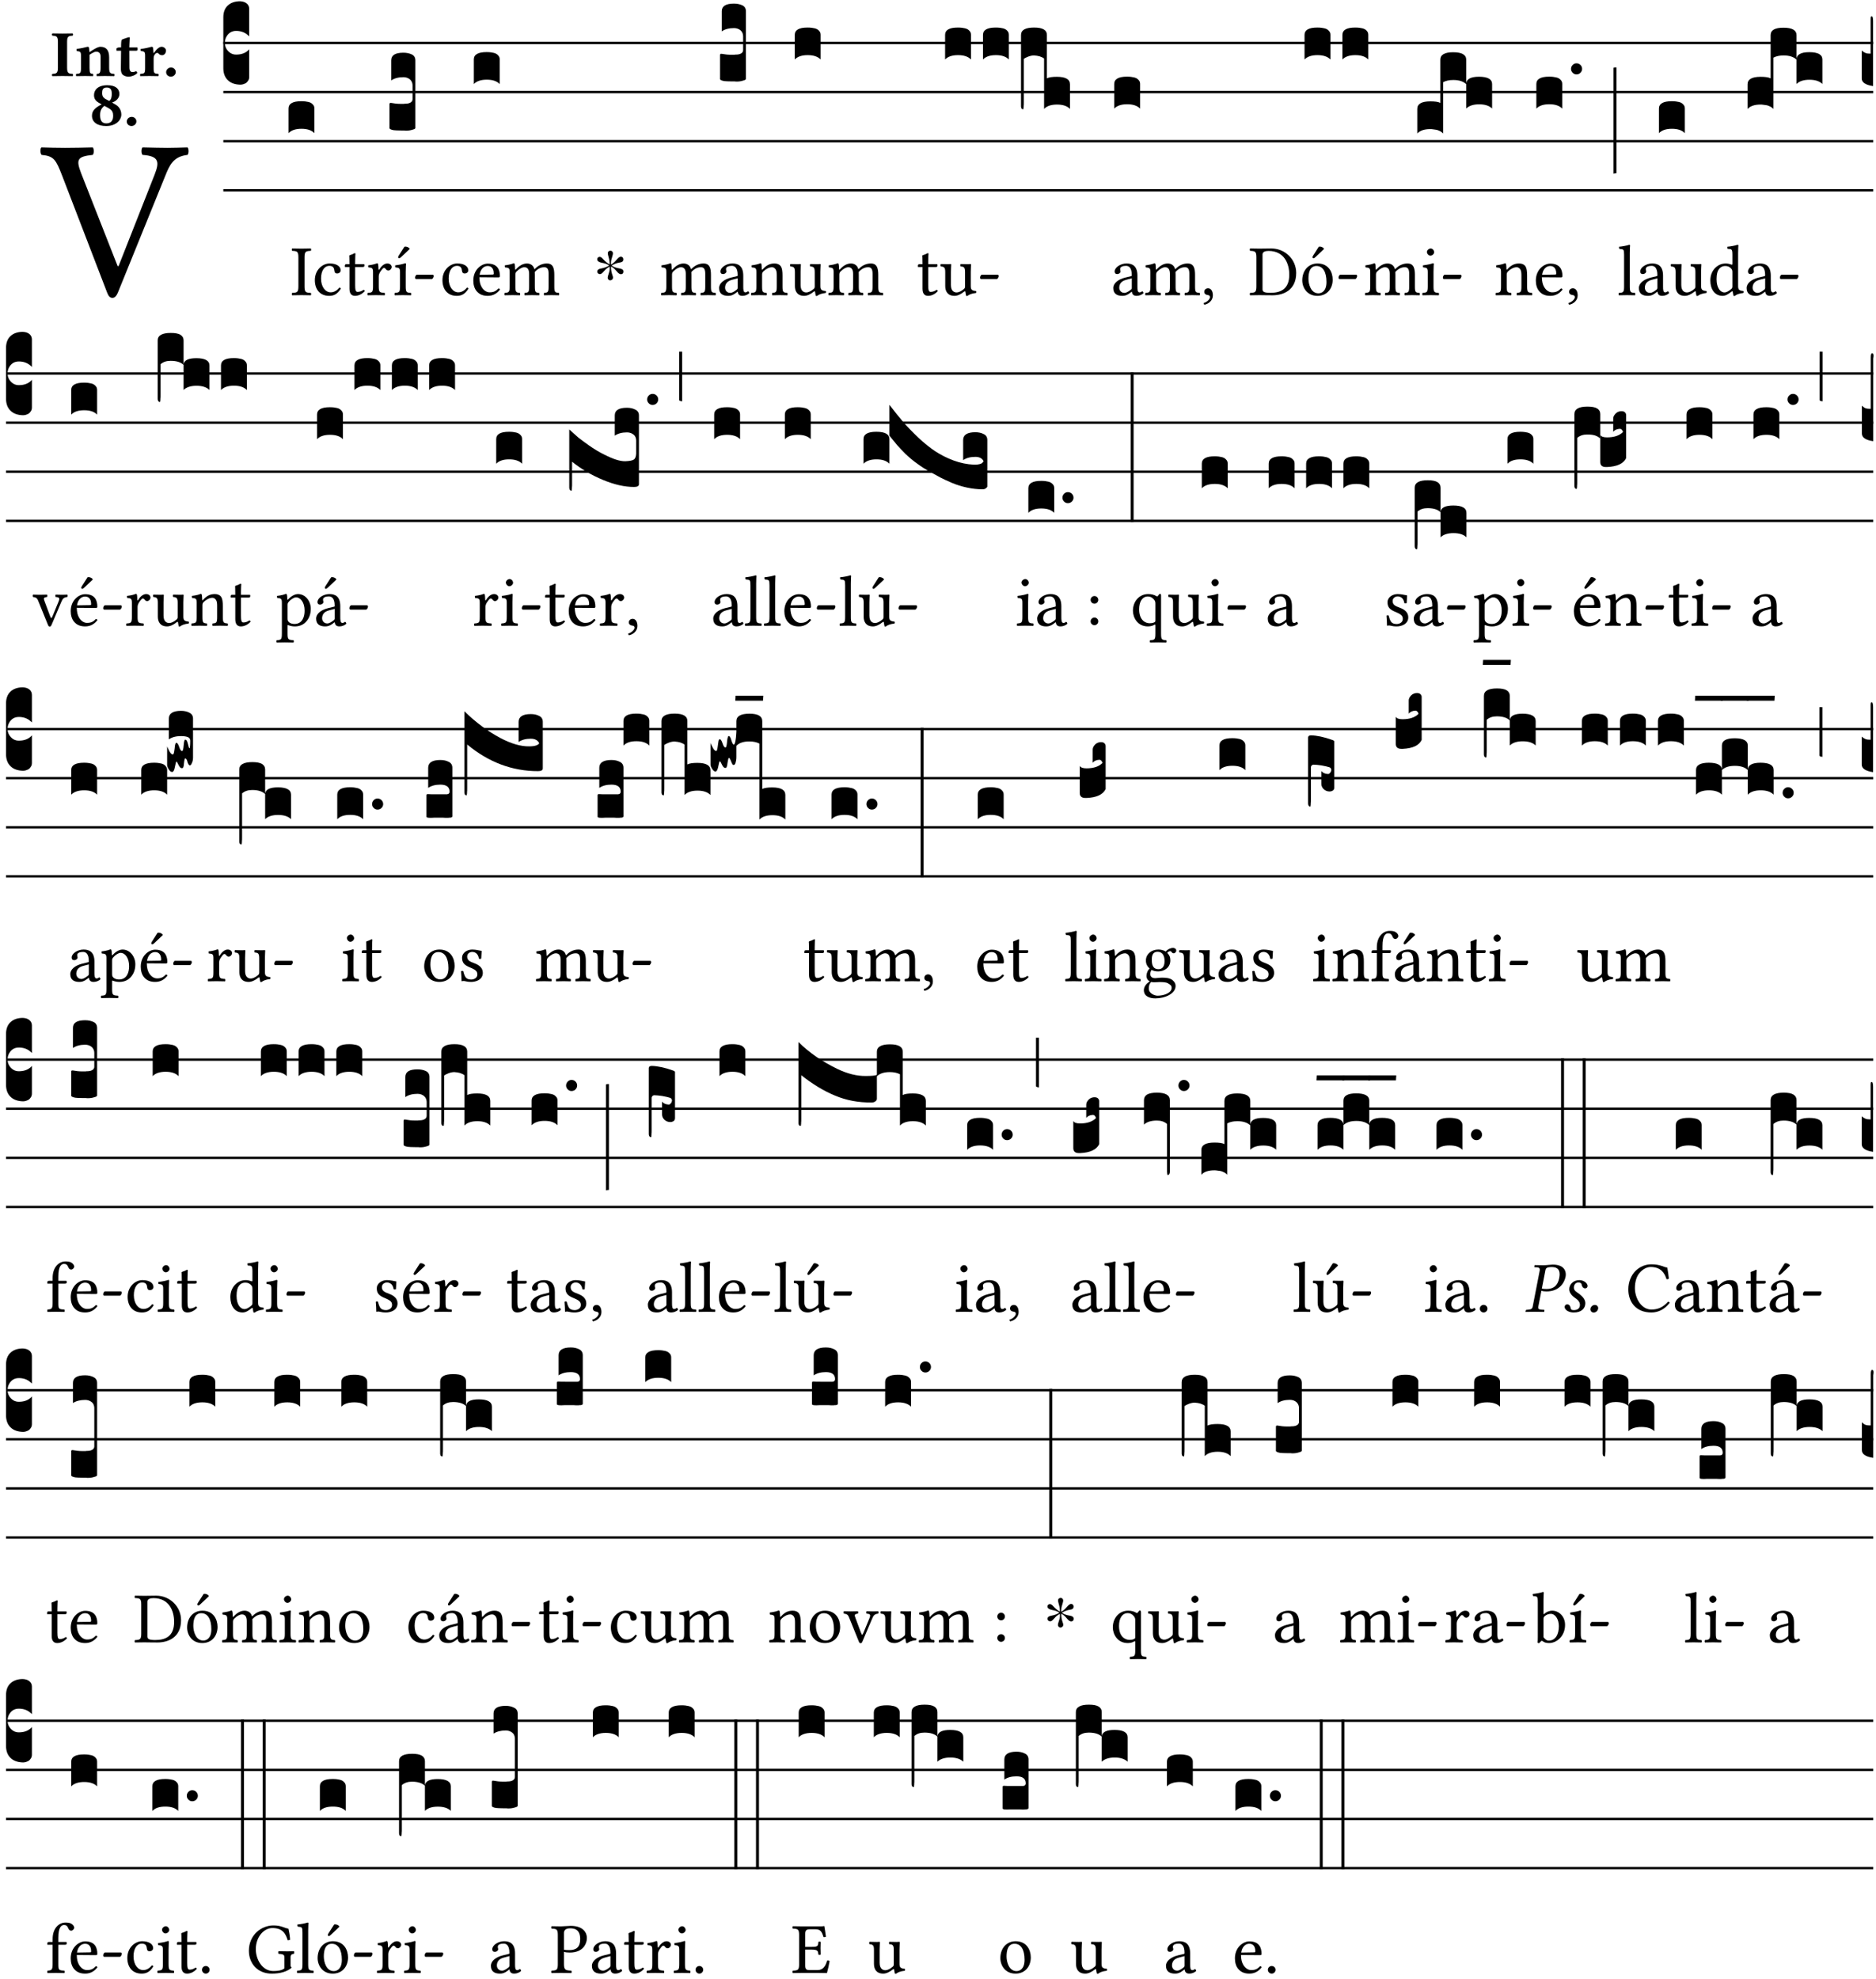 <?xml version="1.0" encoding="UTF-8" standalone="no"?>
<!DOCTYPE svg PUBLIC "-//W3C//DTD SVG 1.1//EN" "http://www.w3.org/Graphics/SVG/1.1/DTD/svg11.dtd">
<svg xmlns="http://www.w3.org/2000/svg" xmlns:xlink="http://www.w3.org/1999/xlink" version="1.1" width="311pt" height="328pt" viewBox="0 0 311 328">
<g enable-background="new">
<clipPath id="cp0">
<path transform="matrix(1,0,0,-1,-71,16251)" d="M 0 0 L 453.543 0 L 453.543 16322.79 L 0 16322.79 Z "/>
</clipPath>
<g clip-path="url(#cp0)">
<symbol id="font_1_37">
<path d="M .449 .626 C .523 .621 .523 .594 .502 .54 L .344 .139 L .34 .139 L .18 .546 C .157 .606 .163 .619 .231 .626 C .237 .632 .237 .653 .231 .659 C .191 .658 .146 .657 .11 .657 C .074 .657 .039 .658 .006 .659 C 0 .653 .001 .632 .007 .626 C .062 .621 .07 .604 .097 .535 L .294 .023 C .3 .007 .307 0 .317 0 C .328 0 .335 .009 .341 .023 L .548 .533 C .567 .58 .583 .619 .646 .626 C .652 .632 .652 .653 .646 .659 C .616 .658 .581 .657 .558 .657 C .535 .657 .49 .658 .449 .659 C .443 .653 .443 .632 .449 .626 Z "/>
</symbol>
<use xlink:href="#font_1_37" transform="matrix(37.858,0,0,-37.858,6.631,49.376)"/>
<symbol id="font_2_2a">
<path d="M .093 .525 L .093 .124 C .093 .041 .065 .037 .01 .034 C 0 .028 0 .006 .01 0 C .05 .001 .124 .002 .164 .002 C .204 .002 .276 .001 .316 0 C .326 .006 .326 .028 .316 .034 C .261 .037 .233 .041 .233 .124 L .233 .525 C .233 .608 .261 .612 .316 .615 C .326 .621 .326 .643 .316 .649 C .276 .648 .204 .647 .164 .647 C .124 .647 .05 .648 .01 .649 C 0 .643 0 .621 .01 .615 C .065 .612 .093 .608 .093 .525 Z "/>
</symbol>
<symbol id="font_2_4f">
<path d="M .208 .124 L .208 .325 C .248 .352 .288 .372 .306 .372 C .346 .372 .376 .354 .376 .297 L .376 .13 C .376 .046 .36 .037 .319 .034 C .313 .028 .313 .006 .319 0 C .361 .001 .393 .002 .441 .002 C .496 .002 .54 .001 .583 0 C .589 .006 .589 .028 .583 .034 C .522 .037 .506 .046 .506 .13 L .506 .286 C .506 .396 .459 .446 .373 .446 C .333 .446 .262 .402 .207 .364 C .204 .399 .2 .429 .2 .429 C .199 .441 .191 .446 .177 .446 C .14 .436 .08 .422 .011 .413 C .009 .407 .011 .387 .013 .381 C .068 .376 .078 .368 .078 .311 L .078 .124 C .078 .041 .067 .039 .006 .034 C 0 .028 0 .006 .006 0 C .048 .001 .09 .002 .143 .002 C .189 .002 .217 .001 .26 0 C .266 .006 .266 .028 .26 .034 C .218 .038 .208 .041 .208 .124 Z "/>
</symbol>
<symbol id="font_2_55">
<path d="M .042 .444 C .028 .444 .013 .44 0 .429 L 0 .4 C 0 .395 .001 .394 .005 .394 L .07 .394 C .068 .293 .067 .165 .067 .115 C .067 .08 .076 .046 .097 .028 C .12 .009 .156 0 .18 0 C .235 0 .296 .028 .316 .056 C .316 .068 .31 .074 .298 .084 C .285 .074 .26 .07 .241 .07 C .219 .07 .197 .087 .197 .137 C .197 .187 .196 .294 .196 .394 L .297 .394 C .307 .394 .321 .398 .321 .407 L .321 .438 C .321 .442 .318 .444 .313 .444 L .196 .444 L .197 .478 C .199 .545 .202 .591 .202 .591 C .202 .597 .199 .6 .194 .6 C .187 .6 .15 .589 .134 .582 C .117 .575 .088 .569 .081 .56 C .074 .551 .07 .524 .07 .444 L .042 .444 Z "/>
</symbol>
<symbol id="font_2_53">
<path d="M .208 .27 C .208 .306 .219 .321 .232 .336 C .24 .346 .249 .353 .264 .353 C .273 .353 .284 .344 .292 .334 C .299 .326 .316 .318 .339 .318 C .368 .318 .396 .348 .396 .39 C .396 .416 .366 .446 .33 .446 C .295 .446 .257 .416 .211 .35 L .207 .35 C .205 .38 .2 .429 .2 .429 C .199 .438 .191 .446 .177 .446 C .13 .434 .077 .42 .011 .413 C .009 .407 .011 .388 .013 .382 C .068 .377 .078 .368 .078 .311 L .078 .124 C .078 .041 .067 .039 .006 .034 C 0 .028 0 .006 .006 0 C .048 .001 .09 .002 .143 .002 C .196 .002 .237 .001 .28 0 C .286 .006 .286 .028 .28 .034 C .219 .038 .208 .041 .208 .124 L .208 .27 Z "/>
</symbol>
<symbol id="font_2_f">
<path d="M 0 .068 C 0 .03 .032 0 .072 0 C .112 0 .146 .032 .146 .07 C .146 .109 .114 .139 .074 .139 C .034 .139 0 .107 0 .068 Z "/>
</symbol>
<symbol id="font_2_19">
<path d="M .417 .487 C .417 .56 .364 .62 .233 .62 C .091 .62 .031 .548 .031 .47 C .031 .413 .054 .378 .127 .34 L .148 .329 C .053 .282 0 .234 0 .157 C 0 .053 .089 0 .216 0 C .372 0 .446 .096 .446 .173 C .446 .232 .419 .29 .361 .324 L .305 .357 C .364 .374 .417 .423 .417 .487 M .218 .04 C .161 .04 .123 .072 .123 .165 C .123 .198 .126 .262 .189 .306 L .243 .277 C .315 .239 .322 .201 .322 .153 C .322 .057 .261 .04 .218 .04 M .226 .585 C .296 .585 .301 .53 .301 .489 C .301 .446 .294 .401 .262 .381 L .212 .407 C .162 .433 .154 .468 .154 .499 C .154 .546 .162 .585 .226 .585 Z "/>
</symbol>
<use xlink:href="#font_2_2a" transform="matrix(10.909,0,0,-10.909,8.582,12.62)"/>
<use xlink:href="#font_2_4f" transform="matrix(10.909,0,0,-10.909,12.575,12.62)"/>
<use xlink:href="#font_2_55" transform="matrix(10.909,0,0,-10.909,19.306,12.708)"/>
<use xlink:href="#font_2_53" transform="matrix(10.909,0,0,-10.909,23.2,12.62)"/>
<use xlink:href="#font_2_f" transform="matrix(10.909,0,0,-10.909,27.542,12.708)"/>
<use xlink:href="#font_2_19" transform="matrix(10.909,0,0,-10.909,15.247,20.889)"/>
<use xlink:href="#font_2_f" transform="matrix(10.909,0,0,-10.909,21.018,20.889)"/>
<path transform="matrix(1,0,0,-1,37.022,7.123)" stroke-width=".388" stroke-linecap="butt" stroke-miterlimit="10" stroke-linejoin="miter" fill="none" stroke="#000000" d="M 0 0 L 273.521 0 "/>
<path transform="matrix(1,0,0,-1,37.022,15.264)" stroke-width=".388" stroke-linecap="butt" stroke-miterlimit="10" stroke-linejoin="miter" fill="none" stroke="#000000" d="M 0 0 L 273.521 0 "/>
<path transform="matrix(1,0,0,-1,37.022,23.405)" stroke-width=".388" stroke-linecap="butt" stroke-miterlimit="10" stroke-linejoin="miter" fill="none" stroke="#000000" d="M 0 0 L 273.521 0 "/>
<path transform="matrix(1,0,0,-1,37.022,31.545)" stroke-width=".388" stroke-linecap="butt" stroke-miterlimit="10" stroke-linejoin="miter" fill="none" stroke="#000000" d="M 0 0 L 273.521 0 "/>
<symbol id="font_3_d">
<path d="M 0 .106 L 0 .432 C 0 .465 .01 .491 .029 .508 C .048 .526 .075 .535 .108 .535 C .127 .534 .141 .529 .151 .52 C .161 .511 .166 .5 .166 .486 L .166 .31 L .156 .319 C .137 .336 .112 .345 .082 .345 C .054 .345 .033 .332 .019 .306 C .013 .295 .01 .282 .01 .268 C .01 .255 .013 .242 .02 .23 C .027 .219 .035 .21 .046 .203 C .057 .196 .069 .193 .082 .193 C .113 .193 .137 .201 .156 .217 L .166 .227 L .166 .05 C .166 .039 .163 .03 .157 .023 C .152 .015 .145 .009 .136 .006 C .127 .002 .118 0 .108 0 C .075 .001 .048 .01 .029 .029 C .01 .047 0 .073 0 .106 Z "/>
</symbol>
<use xlink:href="#font_3_d" transform="matrix(25.843,0,0,-25.843,37.022,14.037)"/>
<symbol id="font_1_2a">
<path d="M .178 .124 L .178 .525 C .178 .608 .195 .613 .265 .616 C .271 .622 .271 .643 .265 .649 C .221 .648 .174 .647 .135 .647 C .102 .647 .053 .648 .006 .649 C 0 .643 0 .622 .006 .616 C .076 .613 .093 .608 .093 .525 L .093 .124 C .093 .041 .076 .036 .006 .033 C 0 .027 0 .006 .006 0 C .051 .001 .1 .002 .136 .002 C .172 .002 .22 .001 .265 0 C .271 .006 .271 .027 .265 .033 C .195 .036 .178 .041 .178 .124 Z "/>
</symbol>
<use xlink:href="#font_1_2a" transform="matrix(11.955,0,0,-11.955,48.356,48.946)"/>
<symbol id="font_3_40">
<path d="M .082 .205 C .101 .205 .116 .203 .128 .2 C .141 .197 .15 .191 .156 .184 C .163 .177 .166 .169 .166 .158 L .166 0 C .148 .019 .12 .028 .083 .028 C .046 .028 .018 .019 0 0 L 0 .158 C 0 .189 .027 .205 .082 .205 Z "/>
</symbol>
<use xlink:href="#font_3_40" transform="matrix(25.843,0,0,-25.843,47.831,22.073)"/>
<symbol id="font_1_44">
<path d="M .361 .101 C .357 .11 .349 .114 .34 .115 C .306 .071 .263 .049 .22 .049 C .147 .049 .086 .123 .086 .24 C .086 .35 .134 .416 .2 .416 C .259 .416 .267 .381 .271 .346 C .274 .319 .288 .31 .309 .31 C .33 .31 .358 .323 .358 .354 C .358 .409 .301 .449 .205 .449 C .106 .449 0 .36 0 .218 C 0 .089 .072 0 .198 0 C .258 0 .311 .019 .361 .101 Z "/>
</symbol>
<symbol id="font_1_55">
<path d="M .018 .439 C .004 .439 0 .427 0 .419 L 0 .406 C 0 .401 .001 .4 .005 .4 L .064 .4 L .064 .099 C .064 .028 .095 0 .141 0 C .187 0 .237 .022 .276 .066 C .274 .076 .268 .082 .258 .083 C .232 .063 .202 .055 .176 .055 C .149 .055 .143 .085 .143 .147 L .143 .4 L .247 .4 C .257 .4 .271 .404 .271 .413 L .271 .433 C .271 .437 .268 .439 .263 .439 L .143 .439 L .143 .478 C .143 .543 .147 .583 .147 .583 C .147 .589 .144 .592 .139 .592 C .135 .592 .126 .588 .117 .583 C .106 .577 .096 .572 .083 .569 C .071 .565 .061 .562 .061 .555 C .061 .543 .064 .55 .064 .439 L .018 .439 Z "/>
</symbol>
<symbol id="font_1_53">
<path d="M .156 .36 C .154 .4 .153 .426 .148 .436 C .146 .441 .144 .444 .136 .444 C .108 .433 .082 .424 .013 .415 C .011 .409 .013 .393 .015 .387 C .069 .382 .08 .377 .08 .319 L .08 .124 C .08 .041 .068 .037 .006 .033 C 0 .027 0 .006 .006 0 C .041 .001 .08 .002 .12 .002 C .16 .002 .206 .001 .241 0 C .247 .006 .247 .027 .241 .033 C .171 .038 .159 .041 .159 .124 L .159 .263 C .159 .289 .171 .312 .183 .33 C .194 .346 .217 .379 .229 .379 C .238 .379 .247 .377 .255 .366 C .262 .356 .274 .343 .291 .343 C .315 .343 .338 .368 .338 .393 C .338 .412 .32 .441 .278 .441 C .231 .441 .19 .397 .167 .358 C .161 .347 .156 .355 .156 .36 Z "/>
</symbol>
<symbol id="font_1_ad">
<path d="M .157 .124 L .157 .323 C .157 .373 .161 .437 .161 .437 C .161 .441 .156 .444 .148 .444 C .12 .433 .08 .424 .011 .415 C .009 .409 .011 .393 .013 .387 C .068 .382 .078 .376 .078 .319 L .078 .124 C .078 .041 .067 .038 .006 .033 C 0 .027 0 .006 .006 0 C .039 .001 .078 .002 .118 .002 C .158 .002 .196 .001 .229 0 C .235 .006 .235 .027 .229 .033 C .168 .037 .157 .041 .157 .124 M .139 .673 L .063 .554 C .055 .541 .052 .537 .052 .526 C .052 .519 .059 .513 .066 .513 C .073 .513 .081 .517 .096 .532 L .211 .641 L .208 .652 C .185 .674 .159 .675 .153 .675 C .148 .675 .142 .674 .139 .673 Z "/>
</symbol>
<symbol id="font_1_e">
<path d="M .231 0 C .244 0 .258 .028 .258 .04 C .258 .05 .254 .06 .244 .06 L .025 .06 C .013 .06 0 .037 0 .019 C 0 .009 .006 0 .015 0 L .231 0 Z "/>
</symbol>
<use xlink:href="#font_1_44" transform="matrix(11.955,0,0,-11.955,52.194,49.041)"/>
<use xlink:href="#font_1_55" transform="matrix(11.955,0,0,-11.955,57.168,49.041)"/>
<use xlink:href="#font_1_53" transform="matrix(11.955,0,0,-11.955,60.886,48.946)"/>
<use xlink:href="#font_1_ad" transform="matrix(11.955,0,0,-11.955,65.381,48.946)"/>
<use xlink:href="#font_1_e" transform="matrix(11.955,0,0,-11.955,68.812,46.256)"/>
<symbol id="font_3_105">
<path d="M 0 .016 L 0 .169 C 0 .175 .002 .178 .006 .178 L .01 .178 C .031 .174 .051 .172 .069 .172 C .073 .172 .077 .172 .081 .172 C .085 .172 .089 .172 .092 .172 C .096 .173 .099 .173 .102 .173 C .117 .173 .128 .176 .136 .181 C .144 .186 .148 .193 .148 .202 L .148 .289 C .148 .299 .146 .308 .142 .315 C .138 .323 .131 .33 .122 .335 C .113 .34 .102 .343 .089 .343 C .057 .343 .031 .336 .011 .322 L .011 .451 C .011 .484 .037 .5 .089 .5 C .11 .5 .128 .496 .143 .489 C .158 .482 .166 .469 .166 .451 L .166 .017 C .166 .013 .16 .009 .147 .006 C .135 .002 .122 0 .107 0 C .104 0 .099 0 .094 .001 C .089 .001 .082 .001 .074 .001 C .052 .001 .036 .002 .027 .003 C .009 .006 0 .011 0 .016 Z "/>
</symbol>
<use xlink:href="#font_3_105" transform="matrix(25.843,0,0,-25.843,64.569,21.659)"/>
<symbol id="font_1_46">
<path d="M .349 .103 C .312 .065 .283 .049 .225 .049 C .189 .049 .147 .07 .116 .121 C .096 .154 .084 .2 .084 .258 L .35 .256 C .362 .256 .369 .262 .369 .273 C .369 .357 .339 .447 .2 .447 C .113 .447 0 .364 0 .212 C 0 .156 .014 .102 .047 .064 C .081 .024 .128 0 .2 0 C .276 0 .33 .035 .37 .087 C .367 .097 .361 .102 .349 .103 M .087 .292 C .106 .405 .176 .414 .2 .414 C .238 .414 .283 .393 .283 .309 C .283 .3 .279 .295 .268 .295 L .087 .292 Z "/>
</symbol>
<symbol id="font_1_4e">
<path d="M .15 .36 C .149 .39 .147 .426 .142 .436 C .14 .441 .138 .444 .13 .444 C .102 .433 .076 .424 .007 .415 C .005 .409 .007 .393 .009 .387 C .063 .382 .074 .377 .074 .319 L .074 .124 C .074 .042 .061 .037 .006 .033 C 0 .027 0 .006 .006 0 C .036 .001 .074 .002 .114 .002 C .154 .002 .185 .001 .215 0 C .221 .006 .221 .027 .215 .033 C .164 .038 .153 .042 .153 .124 L .153 .288 C .153 .309 .162 .321 .17 .33 C .21 .369 .247 .389 .278 .389 C .316 .389 .344 .365 .344 .298 L .344 .124 C .344 .042 .336 .037 .282 .033 C .277 .027 .277 .006 .282 0 C .307 .001 .344 .002 .384 .002 C .424 .002 .457 .001 .482 0 C .487 .006 .487 .027 .482 .033 C .432 .037 .423 .042 .423 .124 L .423 .283 C .423 .297 .423 .311 .422 .323 C .47 .376 .515 .389 .554 .389 C .592 .389 .614 .367 .614 .3 L .614 .124 C .614 .042 .604 .037 .552 .033 C .547 .027 .547 .006 .552 0 C .577 .001 .614 .002 .654 .002 C .694 .002 .729 .001 .757 0 C .762 .006 .762 .027 .757 .033 C .702 .037 .693 .042 .693 .124 L .693 .282 C .693 .371 .678 .441 .59 .441 C .539 .441 .477 .422 .425 .367 C .422 .364 .416 .359 .414 .368 C .405 .409 .366 .441 .314 .441 C .256 .441 .204 .407 .162 .36 C .157 .355 .151 .348 .15 .36 Z "/>
</symbol>
<use xlink:href="#font_1_44" transform="matrix(11.955,0,0,-11.955,73.349,49.041)"/>
<use xlink:href="#font_1_46" transform="matrix(11.955,0,0,-11.955,78.466,49.041)"/>
<use xlink:href="#font_1_4e" transform="matrix(11.955,0,0,-11.955,83.607,48.946)"/>
<use xlink:href="#font_3_40" transform="matrix(25.843,0,0,-25.843,78.551,13.933)"/>
<symbol id="font_4_25">
<path d="M .172 .184 L .172 .191 C .145 .174 .128 .162 .12 .155 C .113 .149 .099 .134 .078 .11 C .064 .094 .05 .086 .036 .086 C .014 .089 .002 .101 0 .121 C 0 .14 .013 .154 .039 .161 C .046 .163 .053 .165 .062 .166 C .097 .173 .128 .184 .154 .199 C .157 .201 .161 .203 .165 .206 L .154 .213 C .135 .226 .107 .236 .068 .243 C .024 .251 .001 .267 0 .29 C 0 .307 .008 .319 .023 .324 C .027 .325 .031 .326 .034 .326 C .048 .326 .064 .315 .082 .294 C .11 .263 .139 .24 .168 .223 L .172 .221 L .172 .234 C .172 .261 .167 .292 .157 .325 C .15 .348 .147 .365 .147 .376 C .147 .393 .155 .404 .171 .409 C .174 .41 .178 .411 .182 .411 C .199 .411 .21 .403 .216 .387 C .217 .383 .218 .379 .218 .374 C .218 .365 .215 .349 .208 .328 C .197 .296 .191 .268 .191 .245 L .191 .219 L .198 .223 C .221 .236 .245 .257 .27 .287 C .293 .314 .312 .328 .326 .328 C .345 .328 .356 .319 .361 .301 C .362 .297 .362 .293 .362 .289 C .362 .27 .352 .257 .331 .251 C .325 .25 .318 .248 .311 .247 C .277 .242 .244 .23 .213 .213 L .199 .205 L .207 .2 C .234 .183 .267 .172 .304 .166 C .338 .161 .357 .15 .362 .134 L .363 .122 C .363 .101 .354 .089 .336 .086 L .328 .085 C .311 .085 .291 .099 .268 .128 C .242 .159 .219 .179 .198 .188 L .191 .191 L .191 .184 C .191 .145 .198 .108 .211 .072 C .216 .058 .219 .047 .219 .04 C .219 .023 .211 .01 .195 .003 C .19 .001 .185 0 .18 0 C .165 0 .154 .008 .148 .023 C .146 .028 .145 .032 .145 .037 C .145 .049 .149 .064 .156 .083 C .167 .113 .173 .138 .173 .158 L .173 .167 L .172 .184 Z "/>
</symbol>
<use xlink:href="#font_4_25" transform="matrix(11.955,0,0,-11.955,99.006,46.471)"/>
<symbol id="font_1_42">
<path d="M .257 .058 C .263 .027 .274 0 .324 0 C .362 0 .398 .017 .419 .037 C .417 .049 .413 .058 .402 .064 C .395 .058 .378 .048 .365 .048 C .336 .048 .335 .087 .335 .133 L .335 .28 C .335 .422 .257 .449 .184 .449 C .102 .449 .019 .395 .019 .338 C .019 .314 .031 .302 .054 .302 C .083 .302 .101 .323 .101 .336 C .101 .343 .1 .35 .098 .354 C .097 .357 .096 .363 .096 .374 C .096 .405 .138 .416 .176 .416 C .21 .416 .257 .399 .257 .286 C .257 .279 .254 .275 .251 .274 L .165 .253 C .069 .229 0 .176 0 .108 C 0 .026 .056 0 .126 0 C .161 0 .191 .008 .235 .042 L .255 .058 L .257 .058 M .257 .243 L .257 .111 C .257 .098 .251 .091 .243 .085 C .217 .064 .183 .041 .155 .041 C .105 .041 .083 .081 .083 .112 C .083 .157 .104 .203 .178 .222 L .257 .243 Z "/>
</symbol>
<use xlink:href="#font_1_4e" transform="matrix(11.955,0,0,-11.955,109.575,48.946)"/>
<use xlink:href="#font_1_42" transform="matrix(11.955,0,0,-11.955,119.211,49.041)"/>
<use xlink:href="#font_3_105" transform="matrix(25.843,0,0,-25.843,119.368,13.52)"/>
<symbol id="font_1_4f">
<path d="M .164 .36 C .158 .353 .152 .351 .152 .36 C .151 .387 .149 .426 .144 .436 C .142 .441 .14 .444 .132 .444 C .104 .433 .078 .424 .009 .415 C .007 .409 .009 .393 .011 .387 C .065 .382 .076 .377 .076 .319 L .076 .124 C .076 .042 .066 .038 .006 .033 C 0 .027 0 .006 .006 0 C .036 .001 .076 .002 .116 .002 C .156 .002 .186 .001 .216 0 C .222 .006 .222 .027 .216 .033 C .165 .038 .155 .042 .155 .124 L .155 .288 C .155 .309 .164 .321 .172 .33 C .21 .367 .255 .389 .294 .389 C .314 .389 .335 .376 .347 .353 C .357 .333 .359 .306 .359 .276 L .359 .124 C .359 .042 .349 .038 .297 .033 C .292 .027 .292 .006 .297 0 C .327 .001 .359 .002 .399 .002 C .439 .002 .475 .001 .505 0 C .51 .006 .51 .027 .505 .033 C .449 .038 .438 .042 .438 .124 L .438 .273 C .438 .328 .434 .376 .411 .407 C .394 .429 .363 .441 .328 .441 C .279 .441 .223 .428 .164 .36 Z "/>
</symbol>
<symbol id="font_1_56">
<path d="M .197 .003 C .236 .003 .283 .023 .332 .063 C .337 .067 .346 .069 .347 .062 C .35 .037 .358 .003 .358 .003 C .366 0 .371 .001 .377 .003 C .399 .021 .434 .036 .495 .043 C .501 .049 .501 .064 .495 .07 C .431 .075 .422 .094 .422 .143 L .422 .335 C .422 .365 .426 .438 .426 .438 C .426 .441 .423 .444 .418 .444 C .413 .443 .398 .442 .383 .442 C .351 .442 .315 .443 .281 .444 C .275 .438 .275 .417 .281 .411 C .33 .408 .343 .396 .343 .33 L .343 .137 C .343 .118 .341 .11 .327 .098 C .29 .066 .252 .05 .227 .05 C .197 .05 .147 .064 .147 .153 L .147 .335 C .147 .365 .151 .438 .151 .438 C .151 .441 .148 .444 .143 .444 C .138 .443 .123 .442 .108 .442 C .076 .442 .04 .443 .006 .444 C 0 .438 0 .417 .006 .411 C .054 .407 .068 .396 .068 .331 L .068 .139 C .068 .07 .098 .003 .197 .003 Z "/>
</symbol>
<use xlink:href="#font_1_4f" transform="matrix(11.955,0,0,-11.955,124.483,48.946)"/>
<use xlink:href="#font_1_56" transform="matrix(11.955,0,0,-11.955,130.963,49.077)"/>
<use xlink:href="#font_1_4e" transform="matrix(11.955,0,0,-11.955,137.311,48.946)"/>
<use xlink:href="#font_3_40" transform="matrix(25.843,0,0,-25.843,131.753,9.862)"/>
<use xlink:href="#font_1_55" transform="matrix(11.955,0,0,-11.955,152.168,49.041)"/>
<use xlink:href="#font_1_56" transform="matrix(11.955,0,0,-11.955,155.886,49.077)"/>
<use xlink:href="#font_1_e" transform="matrix(11.955,0,0,-11.955,162.473,46.256)"/>
<symbol id="font_3_1b4">
<path d="M 0 .021 L 0 .476 C 0 .508 .028 .524 .084 .524 C .139 .524 .166 .508 .166 .476 L .166 .198 C .179 .205 .2 .208 .23 .208 C .286 .208 .314 .192 .314 .16 L .314 .002 C .296 .021 .268 .03 .231 .03 C .194 .03 .166 .021 .148 .002 L .148 .325 C .144 .328 .14 .331 .135 .333 C .13 .335 .125 .337 .12 .339 C .115 .34 .109 .342 .102 .343 C .096 .344 .09 .344 .083 .345 C .071 .345 .058 .342 .045 .337 C .032 .332 .023 .327 .018 .323 L .018 .047 C .018 .035 .018 .026 .017 .02 C .017 .014 .017 .01 .016 .007 C .016 .004 .016 .002 .015 .001 C .014 0 .013 0 .011 0 C .008 .001 .006 .002 .004 .004 C .003 .005 .002 .008 .001 .011 C 0 .014 0 .017 0 .021 Z "/>
</symbol>
<use xlink:href="#font_3_40" transform="matrix(25.843,0,0,-25.843,156.676,9.862)"/>
<use xlink:href="#font_3_40" transform="matrix(25.843,0,0,-25.843,162.956,9.862)"/>
<use xlink:href="#font_3_1b4" transform="matrix(25.843,0,0,-25.843,169.262,18.106)"/>
<symbol id="font_1_d">
<path d="M .061 .228 C .03 .228 .008 .207 .008 .179 C .008 .148 .034 .138 .052 .135 C .071 .133 .088 .127 .088 .104 C .088 .083 .052 .037 0 .024 C 0 .014 .002 .007 .009 0 C .069 .011 .127 .059 .127 .129 C .127 .189 .101 .228 .061 .228 Z "/>
</symbol>
<use xlink:href="#font_1_42" transform="matrix(11.955,0,0,-11.955,184.555,49.041)"/>
<use xlink:href="#font_1_4e" transform="matrix(11.955,0,0,-11.955,189.828,48.946)"/>
<use xlink:href="#font_1_d" transform="matrix(11.955,0,0,-11.955,199.547,50.512)"/>
<use xlink:href="#font_3_40" transform="matrix(25.843,0,0,-25.843,184.712,18.004)"/>
<symbol id="font_1_25">
<path d="M .135 .647 C .099 .647 .046 .648 .006 .649 C 0 .643 0 .622 .006 .616 C .076 .613 .093 .608 .093 .525 L .093 .124 C .093 .041 .076 .036 .006 .033 C 0 .027 0 .006 .006 0 C .045 .001 .098 .002 .136 .002 C .173 .002 .215 0 .318 0 C .459 0 .645 .064 .645 .31 C .645 .496 .492 .649 .3 .649 C .229 .649 .174 .647 .135 .647 M .178 .086 L .178 .566 C .178 .601 .213 .615 .262 .615 C .478 .615 .549 .44 .549 .286 C .549 .084 .428 .034 .287 .034 C .189 .034 .178 .054 .178 .086 Z "/>
</symbol>
<symbol id="font_1_b3">
<path d="M 0 .215 C 0 .113 .068 0 .21 0 C .274 0 .323 .023 .357 .056 C .402 .1 .422 .163 .422 .224 C .422 .328 .365 .449 .212 .449 C .146 .449 .092 .422 .055 .379 C .019 .336 0 .278 0 .215 M .197 .414 C .283 .414 .336 .336 .336 .192 C .336 .066 .271 .035 .224 .035 C .12 .035 .086 .161 .086 .238 C .086 .325 .107 .414 .197 .414 M .229 .681 L .153 .562 C .145 .549 .142 .545 .142 .534 C .142 .527 .149 .521 .156 .521 C .163 .521 .171 .525 .186 .54 L .301 .649 L .298 .66 C .275 .682 .249 .683 .243 .683 C .238 .683 .232 .682 .229 .681 Z "/>
</symbol>
<use xlink:href="#font_1_25" transform="matrix(11.955,0,0,-11.955,207.17,48.946)"/>
<use xlink:href="#font_1_b3" transform="matrix(11.955,0,0,-11.955,215.886,49.041)"/>
<use xlink:href="#font_1_e" transform="matrix(11.955,0,0,-11.955,221.899,46.256)"/>
<use xlink:href="#font_3_40" transform="matrix(25.843,0,0,-25.843,216.263,9.862)"/>
<use xlink:href="#font_3_40" transform="matrix(25.843,0,0,-25.843,222.543,9.862)"/>
<symbol id="font_1_4a">
<path d="M .157 .124 L .157 .323 C .157 .373 .161 .437 .161 .437 C .161 .441 .156 .444 .148 .444 C .12 .433 .08 .424 .011 .415 C .009 .409 .011 .393 .013 .387 C .068 .382 .078 .376 .078 .319 L .078 .124 C .078 .041 .067 .038 .006 .033 C 0 .027 0 .006 .006 0 C .039 .001 .078 .002 .118 .002 C .158 .002 .196 .001 .229 0 C .235 .006 .235 .027 .229 .033 C .168 .037 .157 .041 .157 .124 M .066 .601 C .066 .575 .09 .549 .114 .549 C .142 .549 .166 .576 .166 .597 C .166 .621 .145 .649 .118 .649 C .094 .649 .066 .625 .066 .601 Z "/>
</symbol>
<use xlink:href="#font_1_4e" transform="matrix(11.955,0,0,-11.955,226.273,48.946)"/>
<use xlink:href="#font_1_4a" transform="matrix(11.955,0,0,-11.955,235.766,48.946)"/>
<use xlink:href="#font_1_e" transform="matrix(11.955,0,0,-11.955,239.197,46.256)"/>
<symbol id="font_3_523">
<path d="M 0 .158 C 0 .19 .028 .206 .084 .206 C .114 .206 .135 .203 .148 .196 L .148 .473 C .148 .505 .175 .521 .23 .521 C .286 .521 .314 .505 .314 .473 L .314 .317 C .314 .348 .341 .364 .396 .364 C .452 .364 .48 .348 .48 .317 L .48 .16 C .462 .178 .434 .187 .397 .187 C .36 .187 .332 .178 .314 .16 L .314 .316 C .296 .334 .268 .343 .231 .343 C .204 .343 .183 .338 .166 .329 L .166 0 C .163 .003 .16 .005 .157 .008 C .154 .01 .151 .012 .148 .014 C .145 .015 .141 .017 .137 .019 C .134 .02 .13 .022 .126 .023 C .122 .024 .118 .024 .113 .025 C .108 .026 .103 .026 .098 .027 C .093 .028 .088 .028 .083 .028 C .046 .028 .018 .019 0 0 L 0 .158 Z "/>
</symbol>
<use xlink:href="#font_3_523" transform="matrix(25.843,0,0,-25.843,234.953,22.125)"/>
<use xlink:href="#font_1_4f" transform="matrix(11.955,0,0,-11.955,247.926,48.946)"/>
<use xlink:href="#font_1_46" transform="matrix(11.955,0,0,-11.955,254.609,49.041)"/>
<use xlink:href="#font_1_d" transform="matrix(11.955,0,0,-11.955,260.025,50.512)"/>
<symbol id="font_3_b">
<path d="M .06 .01 C .053 .003 .044 0 .035 0 C .026 0 .018 .003 .011 .01 C .004 .017 0 .025 0 .035 C 0 .046 .004 .054 .011 .061 C .018 .068 .026 .071 .035 .071 C .044 .071 .053 .068 .06 .061 C .067 .054 .071 .046 .071 .035 C .071 .025 .067 .017 .06 .01 Z "/>
</symbol>
<symbol id="font_3_34">
<path d="M .019 .682 L .019 .003 C .009 .002 .003 .001 0 0 L 0 .679 C .003 .681 .01 .682 .019 .682 Z "/>
</symbol>
<use xlink:href="#font_3_40" transform="matrix(25.843,0,0,-25.843,254.694,18.004)"/>
<use xlink:href="#font_3_b" transform="matrix(25.843,0,0,-25.843,260.444,12.33)"/>
<use xlink:href="#font_3_34" transform="matrix(25.843,0,0,-25.843,267.486,28.792)"/>
<symbol id="font_1_4d">
<path d="M .078 .124 C .078 .041 .067 .036 .006 .033 C 0 .027 0 .006 .006 0 C .041 .001 .078 .002 .118 .002 C .158 .002 .196 .001 .229 0 C .235 .006 .235 .027 .229 .033 C .168 .036 .157 .041 .157 .124 L .157 .585 C .157 .65 .161 .69 .161 .69 C .161 .697 .157 .7 .148 .7 C .123 .69 .048 .676 .008 .673 C .006 .665 .008 .649 .014 .643 C .072 .639 .078 .636 .078 .561 L .078 .124 Z "/>
</symbol>
<use xlink:href="#font_1_4d" transform="matrix(11.955,0,0,-11.955,268.306,48.946)"/>
<use xlink:href="#font_1_42" transform="matrix(11.955,0,0,-11.955,271.69,49.041)"/>
<use xlink:href="#font_1_56" transform="matrix(11.955,0,0,-11.955,276.962,49.077)"/>
<use xlink:href="#font_3_40" transform="matrix(25.843,0,0,-25.843,275.02,22.073)"/>
<symbol id="font_1_45">
<path d="M .295 .063 C .3 .067 .309 .069 .31 .062 C .313 .038 .321 .003 .321 .003 C .329 0 .334 .001 .34 .003 C .362 .021 .397 .036 .458 .043 C .464 .049 .464 .064 .458 .07 C .394 .075 .385 .094 .385 .143 L .385 .596 C .385 .661 .389 .701 .389 .701 C .389 .708 .385 .711 .376 .711 C .351 .701 .276 .687 .236 .684 C .234 .676 .236 .66 .242 .654 C .245 .654 .248 .654 .251 .654 C .295 .651 .306 .651 .306 .572 L .306 .444 C .306 .437 .304 .435 .297 .435 C .293 .435 .252 .452 .219 .452 C .153 .452 .109 .43 .069 .392 C .026 .349 0 .29 0 .216 C 0 .093 .062 .003 .17 .003 C .209 .003 .246 .023 .295 .063 M .306 .137 C .306 .118 .304 .11 .29 .098 C .253 .066 .221 .05 .196 .05 C .142 .05 .086 .109 .086 .234 C .086 .306 .1 .346 .115 .367 C .146 .414 .188 .417 .208 .417 C .244 .417 .269 .404 .289 .381 C .303 .365 .306 .358 .306 .327 L .306 .137 Z "/>
</symbol>
<use xlink:href="#font_1_45" transform="matrix(11.955,0,0,-11.955,283.537,49.077)"/>
<use xlink:href="#font_1_42" transform="matrix(11.955,0,0,-11.955,289.551,49.041)"/>
<use xlink:href="#font_1_e" transform="matrix(11.955,0,0,-11.955,295.062,46.256)"/>
<symbol id="font_3_16">
<path d="M 0 .049 L 0 .228 C .009 .22 .018 .215 .025 .212 C .032 .209 .043 .208 .057 .208 L .057 .429 C .057 .442 .059 .448 .064 .448 L .065 .448 C .07 .447 .073 .437 .073 .416 L .073 0 C .024 .007 0 .024 0 .049 Z "/>
</symbol>
<use xlink:href="#font_3_523" transform="matrix(25.843,0,0,-25.843,289.707,18.055)"/>
<use xlink:href="#font_3_16" transform="matrix(25.843,0,0,-25.843,308.631,14.269)"/>
<path transform="matrix(1,0,0,-1,1,61.918)" stroke-width=".388" stroke-linecap="butt" stroke-miterlimit="10" stroke-linejoin="miter" fill="none" stroke="#000000" d="M 0 0 L 309.543 0 "/>
<path transform="matrix(1,0,0,-1,1,70.059)" stroke-width=".388" stroke-linecap="butt" stroke-miterlimit="10" stroke-linejoin="miter" fill="none" stroke="#000000" d="M 0 0 L 309.543 0 "/>
<path transform="matrix(1,0,0,-1,1,78.199)" stroke-width=".388" stroke-linecap="butt" stroke-miterlimit="10" stroke-linejoin="miter" fill="none" stroke="#000000" d="M 0 0 L 309.543 0 "/>
<path transform="matrix(1,0,0,-1,1,86.34)" stroke-width=".388" stroke-linecap="butt" stroke-miterlimit="10" stroke-linejoin="miter" fill="none" stroke="#000000" d="M 0 0 L 309.543 0 "/>
<use xlink:href="#font_3_d" transform="matrix(25.843,0,0,-25.843,1,68.831)"/>
<symbol id="font_1_57">
<path d="M .32 .41 C .374 .406 .38 .394 .359 .343 L .278 .147 C .262 .108 .257 .108 .241 .15 L .169 .343 C .151 .391 .147 .403 .2 .41 C .206 .416 .206 .437 .2 .443 C .167 .442 .132 .441 .099 .441 C .066 .441 .036 .442 .006 .443 C 0 .437 0 .416 .006 .41 C .059 .404 .066 .388 .086 .337 L .214 .021 C .22 .006 .226 0 .239 0 C .249 0 .256 .006 .263 .023 L .396 .336 C .415 .38 .426 .405 .482 .41 C .488 .416 .488 .437 .482 .443 C .462 .442 .438 .441 .412 .441 C .379 .441 .345 .442 .32 .443 C .314 .437 .314 .416 .32 .41 Z "/>
</symbol>
<symbol id="font_1_a9">
<path d="M .349 .103 C .312 .065 .283 .049 .225 .049 C .189 .049 .147 .07 .116 .121 C .096 .154 .084 .2 .084 .258 L .35 .256 C .362 .256 .369 .262 .369 .273 C .369 .357 .339 .447 .2 .447 C .113 .447 0 .364 0 .212 C 0 .156 .014 .102 .047 .064 C .081 .024 .128 0 .2 0 C .276 0 .33 .035 .37 .087 C .367 .097 .361 .102 .349 .103 M .087 .292 C .106 .405 .176 .414 .2 .414 C .238 .414 .283 .393 .283 .309 C .283 .3 .279 .295 .268 .295 L .087 .292 M .233 .681 L .157 .562 C .149 .549 .146 .545 .146 .534 C .146 .527 .153 .521 .16 .521 C .167 .521 .175 .525 .19 .54 L .305 .649 L .302 .66 C .279 .682 .253 .683 .247 .683 C .242 .683 .236 .682 .233 .681 Z "/>
</symbol>
<use xlink:href="#font_1_57" transform="matrix(11.955,0,0,-11.955,5.401,103.859)"/>
<use xlink:href="#font_1_a9" transform="matrix(11.955,0,0,-11.955,11.725,103.835)"/>
<use xlink:href="#font_1_e" transform="matrix(11.955,0,0,-11.955,17.105,101.05)"/>
<use xlink:href="#font_3_40" transform="matrix(25.843,0,0,-25.843,11.809,68.727)"/>
<use xlink:href="#font_1_53" transform="matrix(11.955,0,0,-11.955,20.906,103.74)"/>
<use xlink:href="#font_1_56" transform="matrix(11.955,0,0,-11.955,25.353,103.871)"/>
<use xlink:href="#font_1_4f" transform="matrix(11.955,0,0,-11.955,31.702,103.74)"/>
<use xlink:href="#font_1_55" transform="matrix(11.955,0,0,-11.955,38.241,103.835)"/>
<symbol id="font_3_1ae">
<path d="M 0 .021 L 0 .395 C 0 .427 .028 .443 .084 .443 C .112 .443 .133 .439 .146 .431 C .159 .423 .166 .411 .166 .395 L .166 .241 C .17 .268 .197 .281 .248 .281 C .304 .281 .332 .265 .332 .234 L .332 .077 C .314 .095 .286 .104 .249 .104 C .212 .104 .184 .095 .166 .077 L .166 .238 C .149 .255 .121 .264 .083 .264 C .056 .264 .035 .257 .018 .242 L .018 .047 C .018 .035 .018 .026 .017 .02 C .017 .014 .017 .01 .016 .007 C .016 .004 .016 .002 .015 .001 C .014 0 .013 0 .011 0 C .008 .001 .005 .003 .003 .007 C .001 .01 0 .015 0 .021 Z "/>
</symbol>
<use xlink:href="#font_3_1ae" transform="matrix(25.843,0,0,-25.843,26.144,66.635)"/>
<use xlink:href="#font_3_40" transform="matrix(25.843,0,0,-25.843,36.635,64.657)"/>
<symbol id="font_1_51">
<path d="M .154 .602 C .153 .632 .151 .658 .146 .668 C .144 .673 .142 .676 .134 .676 C .106 .665 .08 .656 .011 .647 C .009 .641 .011 .625 .013 .619 C .067 .614 .078 .609 .078 .551 L .078 .124 C .078 .041 .067 .036 .006 .033 C 0 .027 0 .006 .006 0 C .041 .001 .078 .002 .118 .002 C .158 .002 .206 .001 .239 0 C .245 .006 .245 .027 .239 .033 C .168 .037 .157 .041 .157 .124 L .157 .232 C .157 .245 .161 .244 .171 .24 C .196 .23 .226 .224 .258 .224 C .314 .224 .364 .241 .405 .28 C .452 .326 .479 .388 .479 .469 C .479 .575 .404 .673 .302 .673 C .256 .673 .205 .643 .165 .598 C .159 .592 .155 .592 .154 .602 M .173 .565 C .199 .597 .245 .627 .274 .627 C .338 .627 .393 .555 .393 .442 C .393 .36 .364 .258 .252 .258 C .234 .258 .199 .263 .181 .279 C .161 .297 .157 .303 .157 .339 L .157 .521 C .157 .542 .161 .551 .173 .565 Z "/>
</symbol>
<symbol id="font_1_a1">
<path d="M .257 .058 C .263 .027 .274 0 .324 0 C .362 0 .398 .017 .419 .037 C .417 .049 .413 .058 .402 .064 C .395 .058 .378 .048 .365 .048 C .336 .048 .335 .087 .335 .133 L .335 .28 C .335 .422 .257 .449 .184 .449 C .102 .449 .019 .395 .019 .338 C .019 .314 .031 .302 .054 .302 C .083 .302 .101 .323 .101 .336 C .101 .343 .1 .35 .098 .354 C .097 .357 .096 .363 .096 .374 C .096 .405 .138 .416 .176 .416 C .21 .416 .257 .399 .257 .286 C .257 .279 .254 .275 .251 .274 L .165 .253 C .069 .229 0 .176 0 .108 C 0 .026 .056 0 .126 0 C .161 0 .191 .008 .235 .042 L .255 .058 L .257 .058 M .257 .243 L .257 .111 C .257 .098 .251 .091 .243 .085 C .217 .064 .183 .041 .155 .041 C .105 .041 .083 .081 .083 .112 C .083 .157 .104 .203 .178 .222 L .257 .243 M .208 .681 L .132 .562 C .124 .549 .121 .545 .121 .534 C .121 .527 .128 .521 .135 .521 C .142 .521 .15 .525 .165 .54 L .28 .649 L .277 .66 C .254 .682 .228 .683 .222 .683 C .217 .683 .211 .682 .208 .681 Z "/>
</symbol>
<use xlink:href="#font_1_51" transform="matrix(11.955,0,0,-11.955,45.795,106.513)"/>
<use xlink:href="#font_1_a1" transform="matrix(11.955,0,0,-11.955,52.406,103.835)"/>
<use xlink:href="#font_1_e" transform="matrix(11.955,0,0,-11.955,57.917,101.05)"/>
<use xlink:href="#font_3_40" transform="matrix(25.843,0,0,-25.843,52.562,72.799)"/>
<use xlink:href="#font_3_40" transform="matrix(25.843,0,0,-25.843,58.764,64.657)"/>
<use xlink:href="#font_3_40" transform="matrix(25.843,0,0,-25.843,64.966,64.657)"/>
<use xlink:href="#font_3_40" transform="matrix(25.843,0,0,-25.843,71.143,64.657)"/>
<use xlink:href="#font_1_53" transform="matrix(11.955,0,0,-11.955,78.577,103.74)"/>
<use xlink:href="#font_1_4a" transform="matrix(11.955,0,0,-11.955,83.072,103.74)"/>
<use xlink:href="#font_1_e" transform="matrix(11.955,0,0,-11.955,86.503,101.05)"/>
<use xlink:href="#font_3_40" transform="matrix(25.843,0,0,-25.843,82.261,76.869)"/>
<use xlink:href="#font_1_55" transform="matrix(11.955,0,0,-11.955,90.365,103.835)"/>
<use xlink:href="#font_1_46" transform="matrix(11.955,0,0,-11.955,94.286,103.835)"/>
<use xlink:href="#font_1_53" transform="matrix(11.955,0,0,-11.955,99.427,103.74)"/>
<use xlink:href="#font_1_d" transform="matrix(11.955,0,0,-11.955,104.149,105.306)"/>
<symbol id="font_3_745">
<path d="M .429 .238 L .429 .321 C .429 .33 .427 .339 .423 .347 C .419 .355 .412 .361 .403 .366 C .394 .371 .383 .374 .37 .374 C .338 .374 .312 .367 .292 .353 L .292 .483 C .292 .516 .318 .532 .37 .532 C .391 .532 .409 .528 .424 .52 C .439 .513 .447 .5 .447 .483 L .447 .042 C .447 .03 .437 .024 .416 .024 C .355 .024 .289 .039 .217 .069 C .146 .098 .079 .137 .018 .186 L .018 .047 C .018 .035 .018 .026 .017 .02 C .017 .014 .017 .01 .016 .007 C .016 .004 .016 .002 .015 .001 C .014 0 .013 0 .011 0 C .008 .001 .005 .003 .003 .007 C .001 .01 0 .015 0 .021 L 0 .393 C .024 .371 .043 .354 .058 .341 C .073 .329 .096 .312 .127 .29 C .158 .268 .191 .248 .226 .231 C .283 .202 .327 .188 .36 .189 C .385 .19 .403 .193 .413 .199 C .423 .205 .428 .218 .429 .238 Z "/>
</symbol>
<symbol id="font_3_2a">
<path d="M 0 .319 L .019 .319 L .019 0 C .01 .001 .003 .003 0 .007 L 0 .319 Z "/>
</symbol>
<use xlink:href="#font_3_745" transform="matrix(25.843,0,0,-25.843,94.371,81.34)"/>
<use xlink:href="#font_3_b" transform="matrix(25.843,0,0,-25.843,107.283,67.124)"/>
<use xlink:href="#font_3_2a" transform="matrix(25.843,0,0,-25.843,112.594,66.532)"/>
<use xlink:href="#font_1_42" transform="matrix(11.955,0,0,-11.955,118.24,103.835)"/>
<use xlink:href="#font_3_40" transform="matrix(25.843,0,0,-25.843,118.397,72.799)"/>
<use xlink:href="#font_1_4d" transform="matrix(11.955,0,0,-11.955,123.476,103.74)"/>
<use xlink:href="#font_1_4d" transform="matrix(11.955,0,0,-11.955,126.632,103.74)"/>
<use xlink:href="#font_1_46" transform="matrix(11.955,0,0,-11.955,130.028,103.835)"/>
<use xlink:href="#font_1_e" transform="matrix(11.955,0,0,-11.955,135.407,101.05)"/>
<use xlink:href="#font_3_40" transform="matrix(25.843,0,0,-25.843,130.113,72.799)"/>
<symbol id="font_1_ba">
<path d="M .197 .003 C .236 .003 .283 .023 .332 .063 C .337 .067 .346 .069 .347 .062 C .35 .037 .358 .003 .358 .003 C .366 0 .371 .001 .377 .003 C .399 .021 .434 .036 .495 .043 C .501 .049 .501 .064 .495 .07 C .431 .075 .422 .094 .422 .143 L .422 .335 C .422 .365 .426 .438 .426 .438 C .426 .441 .423 .444 .418 .444 C .413 .443 .398 .442 .383 .442 C .351 .442 .315 .443 .281 .444 C .275 .438 .275 .417 .281 .411 C .33 .408 .343 .396 .343 .33 L .343 .137 C .343 .118 .341 .11 .327 .098 C .29 .066 .252 .05 .227 .05 C .197 .05 .147 .064 .147 .153 L .147 .335 C .147 .365 .151 .438 .151 .438 C .151 .441 .148 .444 .143 .444 C .138 .443 .123 .442 .108 .442 C .076 .442 .04 .443 .006 .444 C 0 .438 0 .417 .006 .411 C .054 .407 .068 .396 .068 .331 L .068 .139 C .068 .07 .098 .003 .197 .003 M .277 .684 L .201 .565 C .193 .552 .19 .548 .19 .537 C .19 .53 .197 .524 .204 .524 C .211 .524 .219 .528 .234 .543 L .349 .652 L .346 .663 C .323 .685 .297 .686 .291 .686 C .286 .686 .28 .685 .277 .684 Z "/>
</symbol>
<use xlink:href="#font_1_4d" transform="matrix(11.955,0,0,-11.955,139.173,103.74)"/>
<use xlink:href="#font_1_ba" transform="matrix(11.955,0,0,-11.955,142.365,103.871)"/>
<use xlink:href="#font_1_e" transform="matrix(11.955,0,0,-11.955,148.953,101.05)"/>
<symbol id="font_3_cb7">
<path d="M 0 .322 C 0 .353 .027 .369 .082 .369 C .138 .369 .166 .353 .166 .322 L .166 .164 C .148 .183 .12 .192 .083 .192 C .046 .192 .018 .183 0 .164 L 0 .322 M .719 .158 C .726 .158 .732 .159 .737 .16 C .743 .161 .748 .162 .752 .164 C .757 .165 .76 .168 .763 .171 C .766 .174 .768 .177 .77 .18 C .761 .199 .743 .208 .717 .208 C .685 .208 .659 .201 .639 .187 L .639 .316 C .639 .349 .665 .366 .717 .366 C .738 .366 .756 .362 .771 .354 C .786 .347 .794 .334 .794 .316 L .794 .019 C .794 .015 .791 .011 .785 .007 C .78 .002 .772 0 .763 0 C .73 0 .697 .004 .664 .011 C .631 .018 .598 .028 .565 .042 C .533 .056 .509 .067 .492 .076 C .475 .085 .455 .096 .43 .11 C .397 .128 .368 .147 .341 .167 C .314 .186 .29 .207 .268 .228 C .246 .25 .228 .269 .215 .284 C .202 .3 .185 .32 .166 .344 L .166 .542 C .197 .501 .227 .464 .255 .431 C .283 .399 .315 .366 .352 .331 C .389 .296 .425 .267 .46 .244 C .495 .221 .534 .201 .577 .185 C .62 .169 .664 .16 .707 .158 L .719 .158 Z "/>
</symbol>
<use xlink:href="#font_3_cb7" transform="matrix(25.843,0,0,-25.843,143.156,81.107)"/>
<symbol id="font_1_1b">
<path d="M 0 .053 C 0 .024 .024 0 .053 0 C .082 0 .106 .024 .106 .053 C .106 .082 .082 .106 .053 .106 C .024 .106 0 .082 0 .053 M 0 .351 C 0 .322 .024 .298 .053 .298 C .082 .298 .106 .322 .106 .351 C .106 .38 .082 .404 .053 .404 C .024 .404 0 .38 0 .351 Z "/>
</symbol>
<use xlink:href="#font_1_4a" transform="matrix(11.955,0,0,-11.955,168.559,103.74)"/>
<use xlink:href="#font_1_42" transform="matrix(11.955,0,0,-11.955,171.942,103.835)"/>
<use xlink:href="#font_1_1b" transform="matrix(11.955,0,0,-11.955,180.801,103.632)"/>
<symbol id="font_3_26">
<path d="M 0 .96 L .019 .96 L .019 0 L 0 0 L 0 .96 Z "/>
</symbol>
<use xlink:href="#font_3_40" transform="matrix(25.843,0,0,-25.843,170.478,85.008)"/>
<use xlink:href="#font_3_b" transform="matrix(25.843,0,0,-25.843,176.128,83.409)"/>
<use xlink:href="#font_3_26" transform="matrix(25.843,0,0,-25.843,187.436,86.508)"/>
<symbol id="font_1_52">
<path d="M .311 .123 C .311 .04 .3 .036 .239 .033 C .233 .027 .233 .006 .239 0 C .274 .001 .311 .002 .351 .002 C .391 .002 .429 .001 .462 0 C .468 .006 .468 .027 .462 .033 C .401 .036 .39 .04 .39 .123 L .39 .651 C .39 .665 .386 .676 .375 .676 C .368 .676 .362 .668 .354 .657 C .341 .639 .337 .636 .325 .644 C .293 .664 .254 .673 .212 .673 C .09 .673 0 .573 0 .441 C 0 .348 .063 .224 .207 .224 C .234 .224 .267 .23 .284 .24 C .307 .253 .311 .255 .311 .234 L .311 .123 M .287 .602 C .307 .58 .311 .565 .311 .541 L .311 .311 C .311 .293 .31 .288 .297 .281 C .274 .269 .247 .268 .231 .268 C .173 .268 .086 .31 .086 .461 C .086 .565 .128 .639 .208 .639 C .238 .639 .265 .627 .287 .602 Z "/>
</symbol>
<use xlink:href="#font_1_52" transform="matrix(11.955,0,0,-11.955,187.816,106.513)"/>
<use xlink:href="#font_1_56" transform="matrix(11.955,0,0,-11.955,193.651,103.871)"/>
<use xlink:href="#font_1_4a" transform="matrix(11.955,0,0,-11.955,200.047,103.74)"/>
<use xlink:href="#font_1_e" transform="matrix(11.955,0,0,-11.955,203.478,101.05)"/>
<use xlink:href="#font_3_40" transform="matrix(25.843,0,0,-25.843,199.234,80.938)"/>
<use xlink:href="#font_1_42" transform="matrix(11.955,0,0,-11.955,210.171,103.835)"/>
<use xlink:href="#font_3_40" transform="matrix(25.843,0,0,-25.843,210.328,80.938)"/>
<use xlink:href="#font_3_40" transform="matrix(25.843,0,0,-25.843,216.53,80.938)"/>
<use xlink:href="#font_3_40" transform="matrix(25.843,0,0,-25.843,222.707,80.938)"/>
<symbol id="font_1_54">
<path d="M 0 .148 C .004 .099 .007 .052 .007 .01 C .017 .012 .027 .013 .032 .013 C .039 .013 .045 .013 .052 .011 C .079 .004 .106 0 .143 0 C .199 0 .302 .027 .302 .126 C .302 .194 .253 .234 .185 .259 C .125 .282 .085 .297 .085 .352 C .085 .393 .121 .416 .155 .416 C .177 .416 .235 .408 .248 .323 C .254 .317 .274 .318 .28 .324 C .283 .36 .285 .397 .286 .43 C .255 .435 .207 .449 .155 .449 C .081 .449 .014 .401 .014 .337 C .014 .264 .047 .233 .124 .201 C .207 .167 .226 .146 .226 .103 C .226 .054 .178 .033 .141 .033 C .102 .033 .08 .046 .07 .057 C .048 .08 .037 .124 .031 .149 C .025 .155 .006 .154 0 .148 Z "/>
</symbol>
<use xlink:href="#font_1_54" transform="matrix(11.955,0,0,-11.955,229.85,103.835)"/>
<use xlink:href="#font_1_42" transform="matrix(11.955,0,0,-11.955,234.369,103.835)"/>
<use xlink:href="#font_1_e" transform="matrix(11.955,0,0,-11.955,239.88,101.05)"/>
<use xlink:href="#font_3_1ae" transform="matrix(25.843,0,0,-25.843,234.525,91.056)"/>
<use xlink:href="#font_1_51" transform="matrix(11.955,0,0,-11.955,244.252,106.513)"/>
<use xlink:href="#font_1_4a" transform="matrix(11.955,0,0,-11.955,250.72,103.74)"/>
<use xlink:href="#font_1_e" transform="matrix(11.955,0,0,-11.955,254.151,101.05)"/>
<use xlink:href="#font_3_40" transform="matrix(25.843,0,0,-25.843,249.908,76.869)"/>
<use xlink:href="#font_1_a9" transform="matrix(11.955,0,0,-11.955,260.916,103.835)"/>
<use xlink:href="#font_1_4f" transform="matrix(11.955,0,0,-11.955,266.057,103.74)"/>
<use xlink:href="#font_1_e" transform="matrix(11.955,0,0,-11.955,272.776,101.05)"/>
<symbol id="font_3_f6">
<path d="M 0 .021 L 0 .48 C 0 .512 .028 .528 .084 .528 C .112 .528 .133 .524 .146 .516 C .159 .508 .166 .496 .166 .48 L .166 .323 C .157 .332 .146 .338 .132 .343 C .119 .347 .102 .349 .083 .349 C .056 .349 .035 .342 .018 .327 L .018 .047 C .018 .035 .018 .026 .017 .02 C .017 .014 .017 .01 .016 .007 C .016 .004 .016 .002 .015 .001 C .014 0 .013 0 .011 0 C .008 .001 .006 .002 .004 .004 C .003 .005 .002 .008 .001 .011 C 0 .014 0 .017 0 .021 Z "/>
</symbol>
<symbol id="font_3_109">
<path d="M .045 0 L .035 0 C .012 0 0 .011 0 .032 L 0 .206 C .006 .195 .02 .19 .043 .19 C .09 .19 .124 .202 .146 .225 C .141 .238 .135 .245 .126 .245 C .107 .244 .093 .238 .083 .226 L .083 .309 C .083 .317 .085 .325 .09 .332 C .095 .34 .101 .346 .109 .351 C .118 .356 .127 .358 .136 .358 C .145 .358 .153 .356 .158 .351 C .163 .346 .166 .34 .166 .333 L .166 .057 C .149 .022 .109 .003 .045 0 Z "/>
</symbol>
<use xlink:href="#font_3_f6" transform="matrix(25.843,0,0,-25.843,261.001,81.042)"/>
<use xlink:href="#font_3_109" transform="matrix(25.843,0,0,-25.843,265.291,77.412)"/>
<use xlink:href="#font_1_55" transform="matrix(11.955,0,0,-11.955,276.638,103.835)"/>
<use xlink:href="#font_1_4a" transform="matrix(11.955,0,0,-11.955,280.404,103.74)"/>
<use xlink:href="#font_1_e" transform="matrix(11.955,0,0,-11.955,283.835,101.05)"/>
<use xlink:href="#font_3_40" transform="matrix(25.843,0,0,-25.843,279.592,72.799)"/>
<use xlink:href="#font_1_42" transform="matrix(11.955,0,0,-11.955,290.528,103.835)"/>
<symbol id="font_3_14">
<path d="M 0 .049 L 0 .228 C .006 .223 .011 .218 .016 .215 C .021 .212 .027 .21 .033 .209 C .04 .208 .048 .208 .057 .208 L .057 .535 C .057 .554 .06 .564 .065 .564 L .066 .564 C .072 .564 .075 .559 .075 .548 C .075 .543 .074 .537 .073 .53 L .073 0 C .024 .007 0 .024 0 .049 Z "/>
</symbol>
<use xlink:href="#font_3_40" transform="matrix(25.843,0,0,-25.843,290.685,72.799)"/>
<use xlink:href="#font_3_b" transform="matrix(25.843,0,0,-25.843,296.335,67.124)"/>
<use xlink:href="#font_3_2a" transform="matrix(25.843,0,0,-25.843,301.646,66.532)"/>
<use xlink:href="#font_3_14" transform="matrix(25.843,0,0,-25.843,308.657,73.134)"/>
<path transform="matrix(1,0,0,-1,1,120.849)" stroke-width=".388" stroke-linecap="butt" stroke-miterlimit="10" stroke-linejoin="miter" fill="none" stroke="#000000" d="M 0 0 L 309.543 0 "/>
<path transform="matrix(1,0,0,-1,1,128.99)" stroke-width=".388" stroke-linecap="butt" stroke-miterlimit="10" stroke-linejoin="miter" fill="none" stroke="#000000" d="M 0 0 L 309.543 0 "/>
<path transform="matrix(1,0,0,-1,1,137.13)" stroke-width=".388" stroke-linecap="butt" stroke-miterlimit="10" stroke-linejoin="miter" fill="none" stroke="#000000" d="M 0 0 L 309.543 0 "/>
<path transform="matrix(1,0,0,-1,1,145.271)" stroke-width=".388" stroke-linecap="butt" stroke-miterlimit="10" stroke-linejoin="miter" fill="none" stroke="#000000" d="M 0 0 L 309.543 0 "/>
<use xlink:href="#font_3_d" transform="matrix(25.843,0,0,-25.843,1,127.761)"/>
<use xlink:href="#font_1_42" transform="matrix(11.955,0,0,-11.955,11.653,162.767)"/>
<use xlink:href="#font_3_40" transform="matrix(25.843,0,0,-25.843,11.809,131.729)"/>
<use xlink:href="#font_1_51" transform="matrix(11.955,0,0,-11.955,16.71,165.445)"/>
<use xlink:href="#font_1_a9" transform="matrix(11.955,0,0,-11.955,23.333,162.767)"/>
<use xlink:href="#font_1_e" transform="matrix(11.955,0,0,-11.955,28.713,159.981)"/>
<symbol id="font_3_10e">
<path d="M 0 .046 L 0 .165 C .001 .163 .003 .158 .006 .151 C .009 .144 .012 .138 .015 .133 C .018 .128 .021 .123 .025 .119 C .029 .115 .033 .113 .036 .113 C .04 .113 .043 .119 .045 .131 C .047 .143 .049 .156 .05 .169 C .052 .181 .055 .188 .059 .188 C .065 .188 .071 .18 .077 .162 C .083 .144 .089 .135 .096 .135 C .101 .135 .104 .147 .106 .171 C .108 .195 .111 .208 .116 .208 C .121 .208 .126 .204 .129 .195 C .132 .185 .135 .176 .137 .167 C .139 .157 .141 .153 .143 .153 C .146 .153 .148 .17 .148 .202 C .148 .212 .143 .22 .134 .224 C .125 .228 .11 .231 .089 .231 C .057 .231 .031 .224 .011 .21 L .011 .343 C .011 .376 .037 .393 .089 .393 C .11 .393 .128 .389 .143 .381 C .158 .373 .166 .361 .166 .343 L .166 .094 C .166 .081 .164 .069 .159 .059 C .155 .049 .151 .043 .146 .043 C .143 .043 .14 .045 .137 .05 C .134 .054 .132 .06 .13 .066 C .129 .072 .127 .077 .124 .082 C .121 .086 .119 .088 .116 .088 C .113 .088 .11 .077 .108 .056 C .107 .035 .103 .025 .096 .025 C .089 .025 .084 .028 .079 .036 C .075 .042 .071 .049 .068 .056 C .065 .063 .062 .067 .059 .067 C .057 .066 .054 .055 .05 .034 C .046 .012 .04 .001 .033 .001 C .026 -0 .018 .005 .011 .017 C .004 .027 0 .037 0 .046 Z "/>
</symbol>
<use xlink:href="#font_3_40" transform="matrix(25.843,0,0,-25.843,23.418,131.729)"/>
<use xlink:href="#font_3_10e" transform="matrix(25.843,0,0,-25.843,27.708,127.985)"/>
<use xlink:href="#font_1_53" transform="matrix(11.955,0,0,-11.955,34.426,162.671)"/>
<use xlink:href="#font_1_56" transform="matrix(11.955,0,0,-11.955,38.873,162.803)"/>
<use xlink:href="#font_1_e" transform="matrix(11.955,0,0,-11.955,45.461,159.981)"/>
<symbol id="font_3_1b3">
<path d="M 0 .021 L 0 .48 C 0 .512 .028 .528 .084 .528 C .112 .528 .133 .524 .146 .516 C .159 .508 .166 .496 .166 .48 L .166 .326 C .17 .353 .197 .366 .248 .366 C .304 .366 .332 .35 .332 .319 L .332 .162 C .314 .18 .286 .189 .249 .189 C .212 .189 .184 .18 .166 .162 L .166 .323 C .149 .34 .121 .349 .083 .349 C .056 .349 .035 .342 .018 .327 L .018 .047 C .018 .035 .018 .026 .017 .02 C .017 .014 .017 .01 .016 .007 C .016 .004 .016 .002 .015 .001 C .014 0 .013 0 .011 0 C .008 .001 .006 .002 .004 .004 C .003 .005 .002 .008 .001 .011 C 0 .014 0 .017 0 .021 Z "/>
</symbol>
<use xlink:href="#font_3_1b3" transform="matrix(25.843,0,0,-25.843,39.664,139.973)"/>
<use xlink:href="#font_1_4a" transform="matrix(11.955,0,0,-11.955,56.721,162.671)"/>
<use xlink:href="#font_1_55" transform="matrix(11.955,0,0,-11.955,59.973,162.767)"/>
<use xlink:href="#font_3_40" transform="matrix(25.843,0,0,-25.843,55.909,135.799)"/>
<use xlink:href="#font_3_b" transform="matrix(25.843,0,0,-25.843,61.685,134.199)"/>
<symbol id="font_1_50">
<path d="M 0 .215 C 0 .113 .068 0 .21 0 C .274 0 .323 .023 .357 .056 C .402 .1 .422 .163 .422 .224 C .422 .328 .365 .449 .212 .449 C .146 .449 .092 .422 .055 .379 C .019 .336 0 .278 0 .215 M .197 .414 C .283 .414 .336 .336 .336 .192 C .336 .066 .271 .035 .224 .035 C .12 .035 .086 .161 .086 .238 C .086 .325 .107 .414 .197 .414 Z "/>
</symbol>
<use xlink:href="#font_1_50" transform="matrix(11.955,0,0,-11.955,70.321,162.767)"/>
<use xlink:href="#font_1_54" transform="matrix(11.955,0,0,-11.955,76.43,162.767)"/>
<symbol id="font_3_104">
<path d="M .131 0 C .126 0 .118 0 .107 .001 C .096 .001 .087 .001 .078 .001 C .07 .001 .06 .001 .049 .001 C .038 0 .031 0 .028 0 C .016 0 .008 .001 .005 .002 C .002 .003 0 .005 0 .009 L 0 .143 C 0 .149 .002 .152 .006 .152 L .01 .152 C .015 .151 .036 .151 .075 .151 L .109 .151 C .12 .151 .128 .151 .132 .151 C .137 .152 .14 .153 .143 .155 C .146 .158 .148 .162 .148 .168 C .148 .198 .128 .213 .089 .213 C .057 .213 .031 .206 .011 .192 L .011 .321 C .011 .354 .037 .371 .089 .371 C .11 .371 .128 .367 .143 .359 C .158 .352 .166 .339 .166 .321 L .166 .01 C .166 .008 .165 .006 .164 .005 C .163 .004 .161 .003 .158 .002 C .155 .001 .151 .001 .146 .001 C .142 0 .137 0 .131 0 Z "/>
</symbol>
<symbol id="font_3_75d">
<path d="M .426 .363 C .394 .363 .368 .356 .348 .342 L .348 .471 C .348 .504 .374 .521 .426 .521 C .447 .521 .465 .517 .48 .509 C .495 .502 .503 .489 .503 .471 L .503 .173 C .503 .161 .493 .155 .472 .155 C .307 .155 .155 .212 .018 .326 L .018 .047 C .018 .035 .018 .026 .017 .02 C .017 .014 .017 .01 .016 .007 C .016 .004 .016 .002 .015 .001 C .014 0 .013 0 .011 0 C .008 .001 .006 .002 .004 .004 C .003 .005 .002 .008 .001 .011 C 0 .014 0 .017 0 .021 L 0 .539 C .073 .468 .149 .411 .23 .368 C .3 .331 .362 .313 .416 .314 C .451 .314 .473 .321 .48 .334 C .471 .353 .453 .363 .426 .363 Z "/>
</symbol>
<use xlink:href="#font_3_104" transform="matrix(25.843,0,0,-25.843,70.699,135.567)"/>
<use xlink:href="#font_3_75d" transform="matrix(25.843,0,0,-25.843,76.984,131.832)"/>
<use xlink:href="#font_1_4e" transform="matrix(11.955,0,0,-11.955,88.831,162.671)"/>
<use xlink:href="#font_1_56" transform="matrix(11.955,0,0,-11.955,98.276,162.803)"/>
<use xlink:href="#font_1_e" transform="matrix(11.955,0,0,-11.955,104.863,159.981)"/>
<symbol id="font_3_539">
<path d="M 0 .353 L 0 .492 C .001 .49 .002 .486 .004 .481 C .007 .476 .009 .472 .011 .468 C .013 .464 .015 .46 .018 .455 C .021 .45 .024 .447 .027 .444 C .03 .441 .033 .44 .036 .44 C .039 .44 .041 .442 .042 .447 C .044 .452 .045 .459 .046 .466 C .047 .473 .048 .481 .049 .488 C .05 .495 .051 .502 .052 .507 C .054 .512 .056 .515 .059 .515 C .065 .516 .071 .507 .077 .489 C .083 .471 .089 .462 .096 .462 C .101 .462 .104 .474 .106 .498 C .108 .523 .112 .535 .117 .536 C .123 .536 .129 .527 .134 .508 C .14 .489 .145 .48 .149 .481 C .152 .481 .154 .483 .155 .487 C .157 .491 .159 .497 .16 .504 C .161 .512 .162 .519 .163 .524 C .164 .53 .164 .538 .165 .547 C .166 .556 .166 .561 .166 .562 L .166 .631 C .166 .663 .194 .679 .25 .679 C .305 .679 .332 .663 .332 .631 L .332 .196 C .345 .203 .366 .206 .396 .206 C .452 .206 .48 .19 .48 .158 L .48 0 C .462 .019 .434 .028 .397 .028 C .36 .028 .332 .019 .314 0 L .314 .487 C .297 .496 .276 .501 .249 .501 C .212 .501 .184 .492 .166 .473 L .166 .401 C .166 .387 .164 .375 .161 .365 C .158 .355 .154 .35 .148 .35 C .144 .35 .14 .354 .137 .362 C .134 .37 .13 .378 .127 .385 C .124 .392 .121 .396 .118 .395 C .115 .395 .112 .384 .109 .363 C .107 .342 .103 .331 .096 .331 C .089 .331 .084 .335 .079 .342 C .075 .349 .071 .356 .068 .363 C .065 .37 .062 .374 .059 .373 C .057 .373 .054 .362 .05 .341 C .046 .32 .04 .309 .033 .308 C .026 .307 .018 .313 .011 .324 C .004 .335 0 .344 0 .353 Z "/>
</symbol>
<symbol id="font_3_7d">
<path d="M .002 .032 L .18 .032 L .178 0 L 0 0 L .002 .032 Z "/>
</symbol>
<use xlink:href="#font_3_104" transform="matrix(25.843,0,0,-25.843,99.066,135.567)"/>
<use xlink:href="#font_3_40" transform="matrix(25.843,0,0,-25.843,103.356,123.589)"/>
<use xlink:href="#font_3_1b4" transform="matrix(25.843,0,0,-25.843,109.662,131.832)"/>
<use xlink:href="#font_3_539" transform="matrix(25.843,0,0,-25.843,117.787,135.85)"/>
<use xlink:href="#font_3_7d" transform="matrix(25.843,0,0,-25.843,121.895,116.148)"/>
<use xlink:href="#font_1_55" transform="matrix(11.955,0,0,-11.955,133.349,162.767)"/>
<use xlink:href="#font_1_56" transform="matrix(11.955,0,0,-11.955,137.067,162.803)"/>
<use xlink:href="#font_1_4e" transform="matrix(11.955,0,0,-11.955,143.415,162.671)"/>
<use xlink:href="#font_1_d" transform="matrix(11.955,0,0,-11.955,153.135,164.238)"/>
<use xlink:href="#font_3_40" transform="matrix(25.843,0,0,-25.843,137.857,135.799)"/>
<use xlink:href="#font_3_b" transform="matrix(25.843,0,0,-25.843,143.633,134.199)"/>
<use xlink:href="#font_3_26" transform="matrix(25.843,0,0,-25.843,152.618,145.439)"/>
<use xlink:href="#font_1_46" transform="matrix(11.955,0,0,-11.955,162.01,162.767)"/>
<use xlink:href="#font_1_55" transform="matrix(11.955,0,0,-11.955,167.211,162.767)"/>
<use xlink:href="#font_3_40" transform="matrix(25.843,0,0,-25.843,162.095,135.799)"/>
<use xlink:href="#font_1_4d" transform="matrix(11.955,0,0,-11.955,176.574,162.671)"/>
<use xlink:href="#font_1_4a" transform="matrix(11.955,0,0,-11.955,179.814,162.671)"/>
<use xlink:href="#font_3_109" transform="matrix(25.843,0,0,-25.843,179.002,132.272)"/>
<symbol id="font_1_48">
<path d="M .412 .625 C .431 .625 .449 .643 .449 .663 C .449 .684 .43 .7 .403 .7 C .377 .7 .329 .683 .303 .649 C .291 .657 .258 .677 .199 .677 C .11 .677 .028 .617 .028 .525 C .028 .471 .052 .44 .08 .413 C .052 .389 .036 .346 .036 .312 C .036 .276 .056 .248 .082 .235 C .028 .203 0 .157 0 .114 C 0 .027 .082 0 .159 0 C .294 0 .44 .065 .44 .173 C .44 .205 .425 .23 .396 .254 C .357 .286 .287 .287 .25 .287 C .232 .287 .207 .285 .183 .282 C .168 .281 .158 .28 .153 .28 C .124 .28 .089 .294 .089 .337 C .089 .357 .095 .378 .107 .395 C .131 .381 .159 .374 .198 .374 C .286 .374 .367 .429 .367 .527 C .367 .574 .353 .601 .324 .631 C .331 .641 .351 .655 .364 .655 C .371 .655 .378 .652 .384 .643 C .388 .635 .401 .625 .412 .625 M .1 .228 C .111 .225 .127 .223 .14 .223 C .171 .223 .199 .226 .213 .226 C .263 .226 .305 .225 .334 .209 C .373 .187 .385 .173 .385 .147 C .385 .075 .279 .037 .189 .037 C .153 .037 .069 .066 .069 .134 C .069 .168 .071 .193 .1 .228 M .287 .517 C .287 .424 .24 .405 .203 .405 C .119 .405 .11 .476 .11 .54 C .11 .61 .135 .646 .19 .646 C .253 .646 .287 .6 .287 .517 Z "/>
</symbol>
<use xlink:href="#font_1_4f" transform="matrix(11.955,0,0,-11.955,183.006,162.671)"/>
<use xlink:href="#font_1_48" transform="matrix(11.955,0,0,-11.955,189.629,165.493)"/>
<use xlink:href="#font_1_56" transform="matrix(11.955,0,0,-11.955,195.463,162.803)"/>
<use xlink:href="#font_1_42" transform="matrix(11.955,0,0,-11.955,202.003,162.767)"/>
<use xlink:href="#font_1_54" transform="matrix(11.955,0,0,-11.955,207.61,162.767)"/>
<use xlink:href="#font_3_40" transform="matrix(25.843,0,0,-25.843,202.159,127.658)"/>
<use xlink:href="#font_1_4a" transform="matrix(11.955,0,0,-11.955,217.666,162.671)"/>
<symbol id="font_3_1de">
<path d="M 0 .021 L 0 .444 C .001 .453 .007 .457 .02 .457 C .056 .456 .101 .447 .154 .428 C .163 .425 .168 .422 .168 .417 L .168 .122 C .168 .118 .167 .115 .166 .112 C .165 .109 .163 .106 .16 .104 C .157 .102 .154 .1 .15 .099 C .147 .098 .143 .097 .138 .097 C .123 .097 .111 .102 .1 .112 C .09 .122 .085 .133 .085 .146 L .085 .228 C .095 .216 .109 .21 .128 .209 C .133 .209 .137 .212 .141 .217 C .146 .222 .148 .228 .149 .235 C .148 .244 .144 .249 .138 .252 C .126 .256 .109 .26 .087 .264 C .065 .267 .048 .269 .035 .269 C .032 .269 .028 .268 .024 .265 C .021 .262 .019 .258 .018 .254 L .018 .047 C .018 .035 .018 .026 .017 .02 C .017 .014 .017 .01 .016 .007 C .016 .004 .016 .002 .015 .001 C .014 0 .013 0 .011 0 C .008 .001 .005 .003 .003 .007 C .001 .01 0 .015 0 .021 Z "/>
</symbol>
<use xlink:href="#font_3_1de" transform="matrix(25.843,0,0,-25.843,216.854,133.705)"/>
<symbol id="font_1_47">
<path d="M .155 .124 L .155 .392 L .248 .392 C .257 .392 .271 .396 .271 .405 L .271 .425 C .271 .429 .268 .431 .263 .431 L .155 .431 L .155 .488 C .155 .642 .201 .666 .234 .666 C .264 .666 .28 .654 .294 .619 C .302 .601 .313 .587 .334 .587 C .351 .587 .375 .608 .375 .628 C .375 .645 .364 .663 .343 .679 C .317 .697 .291 .7 .253 .7 C .169 .7 .076 .627 .076 .471 L .076 .431 L .025 .431 C .007 .431 .002 .419 .002 .411 L .002 .398 C .002 .393 .003 .392 .007 .392 L .076 .392 L .076 .124 C .076 .041 .06 .037 .006 .033 C 0 .027 0 .006 .006 0 C .041 .001 .076 .002 .116 .002 C .156 .002 .204 .001 .239 0 C .245 .006 .245 .027 .239 .033 C .161 .037 .155 .041 .155 .124 Z "/>
</symbol>
<use xlink:href="#font_1_4f" transform="matrix(11.955,0,0,-11.955,220.858,162.671)"/>
<use xlink:href="#font_1_47" transform="matrix(11.955,0,0,-11.955,227.338,162.671)"/>
<use xlink:href="#font_1_a1" transform="matrix(11.955,0,0,-11.955,231.235,162.767)"/>
<use xlink:href="#font_3_109" transform="matrix(25.843,0,0,-25.843,231.392,124.131)"/>
<use xlink:href="#font_1_4f" transform="matrix(11.955,0,0,-11.955,236.507,162.671)"/>
<use xlink:href="#font_1_55" transform="matrix(11.955,0,0,-11.955,243.047,162.767)"/>
<use xlink:href="#font_1_4a" transform="matrix(11.955,0,0,-11.955,246.812,162.671)"/>
<use xlink:href="#font_1_e" transform="matrix(11.955,0,0,-11.955,250.244,159.981)"/>
<symbol id="font_3_7f">
<path d="M .002 .032 L .18 .032 L .178 0 L 0 0 L .002 .032 Z "/>
</symbol>
<use xlink:href="#font_3_1ae" transform="matrix(25.843,0,0,-25.843,246.001,125.566)"/>
<use xlink:href="#font_3_7f" transform="matrix(25.843,0,0,-25.843,245.82,110.212)"/>
<use xlink:href="#font_1_56" transform="matrix(11.955,0,0,-11.955,261.456,162.803)"/>
<use xlink:href="#font_1_4e" transform="matrix(11.955,0,0,-11.955,267.804,162.671)"/>
<symbol id="font_3_51e">
<path d="M 0 .158 C 0 .189 .027 .205 .082 .205 C .138 .205 .166 .189 .166 .158 L .166 0 C .148 .019 .12 .028 .083 .028 C .046 .028 .018 .019 0 0 L 0 .158 M .166 .315 C .166 .346 .193 .362 .248 .362 C .304 .362 .332 .346 .332 .315 L .332 .158 C .314 .176 .286 .185 .249 .185 C .212 .185 .184 .176 .166 .158 L .166 .315 M .332 .158 C .332 .189 .359 .205 .414 .205 C .47 .205 .498 .189 .498 .158 L .498 0 C .48 .019 .452 .028 .415 .028 C .378 .028 .35 .019 .332 0 L .332 .158 Z "/>
</symbol>
<use xlink:href="#font_3_40" transform="matrix(25.843,0,0,-25.843,262.246,123.589)"/>
<use xlink:href="#font_3_40" transform="matrix(25.843,0,0,-25.843,268.552,123.589)"/>
<use xlink:href="#font_3_40" transform="matrix(25.843,0,0,-25.843,274.857,123.589)"/>
<use xlink:href="#font_3_51e" transform="matrix(25.843,0,0,-25.843,281.164,131.729)"/>
<use xlink:href="#font_3_7d" transform="matrix(25.843,0,0,-25.843,280.983,116.148)"/>
<use xlink:href="#font_3_7d" transform="matrix(25.843,0,0,-25.843,285.273,116.148)"/>
<use xlink:href="#font_3_7d" transform="matrix(25.843,0,0,-25.843,289.563,116.148)"/>
<use xlink:href="#font_3_b" transform="matrix(25.843,0,0,-25.843,295.52,132.332)"/>
<use xlink:href="#font_3_2a" transform="matrix(25.843,0,0,-25.843,301.62,125.462)"/>
<use xlink:href="#font_3_16" transform="matrix(25.843,0,0,-25.843,308.631,127.994)"/>
<path transform="matrix(1,0,0,-1,1,175.644)" stroke-width=".388" stroke-linecap="butt" stroke-miterlimit="10" stroke-linejoin="miter" fill="none" stroke="#000000" d="M 0 0 L 309.543 0 "/>
<path transform="matrix(1,0,0,-1,1,183.784)" stroke-width=".388" stroke-linecap="butt" stroke-miterlimit="10" stroke-linejoin="miter" fill="none" stroke="#000000" d="M 0 0 L 309.543 0 "/>
<path transform="matrix(1,0,0,-1,1,191.925)" stroke-width=".388" stroke-linecap="butt" stroke-miterlimit="10" stroke-linejoin="miter" fill="none" stroke="#000000" d="M 0 0 L 309.543 0 "/>
<path transform="matrix(1,0,0,-1,1,200.065)" stroke-width=".388" stroke-linecap="butt" stroke-miterlimit="10" stroke-linejoin="miter" fill="none" stroke="#000000" d="M 0 0 L 309.543 0 "/>
<use xlink:href="#font_3_d" transform="matrix(25.843,0,0,-25.843,1,182.557)"/>
<use xlink:href="#font_1_47" transform="matrix(11.955,0,0,-11.955,7.815,217.466)"/>
<use xlink:href="#font_1_46" transform="matrix(11.955,0,0,-11.955,11.724,217.562)"/>
<use xlink:href="#font_1_e" transform="matrix(11.955,0,0,-11.955,17.104,214.776)"/>
<use xlink:href="#font_3_105" transform="matrix(25.843,0,0,-25.843,11.809,182.04)"/>
<use xlink:href="#font_1_44" transform="matrix(11.955,0,0,-11.955,21.161,217.562)"/>
<use xlink:href="#font_1_4a" transform="matrix(11.955,0,0,-11.955,26.123,217.466)"/>
<use xlink:href="#font_1_55" transform="matrix(11.955,0,0,-11.955,29.375,217.562)"/>
<use xlink:href="#font_3_40" transform="matrix(25.843,0,0,-25.843,25.311,178.383)"/>
<use xlink:href="#font_1_45" transform="matrix(11.955,0,0,-11.955,38.19,217.598)"/>
<use xlink:href="#font_1_4a" transform="matrix(11.955,0,0,-11.955,44.06,217.466)"/>
<use xlink:href="#font_1_e" transform="matrix(11.955,0,0,-11.955,47.491,214.776)"/>
<use xlink:href="#font_3_40" transform="matrix(25.843,0,0,-25.843,43.249,178.383)"/>
<use xlink:href="#font_3_40" transform="matrix(25.843,0,0,-25.843,49.503,178.383)"/>
<use xlink:href="#font_3_40" transform="matrix(25.843,0,0,-25.843,55.757,178.383)"/>
<use xlink:href="#font_1_54" transform="matrix(11.955,0,0,-11.955,62.293,217.562)"/>
<use xlink:href="#font_1_a9" transform="matrix(11.955,0,0,-11.955,66.824,217.562)"/>
<use xlink:href="#font_1_53" transform="matrix(11.955,0,0,-11.955,71.965,217.466)"/>
<use xlink:href="#font_1_e" transform="matrix(11.955,0,0,-11.955,76.651,214.776)"/>
<use xlink:href="#font_3_105" transform="matrix(25.843,0,0,-25.843,66.908,190.18)"/>
<use xlink:href="#font_3_1b4" transform="matrix(25.843,0,0,-25.843,73.164,186.627)"/>
<use xlink:href="#font_1_55" transform="matrix(11.955,0,0,-11.955,84.068,217.562)"/>
<use xlink:href="#font_1_42" transform="matrix(11.955,0,0,-11.955,87.977,217.562)"/>
<use xlink:href="#font_1_54" transform="matrix(11.955,0,0,-11.955,93.584,217.562)"/>
<use xlink:href="#font_1_d" transform="matrix(11.955,0,0,-11.955,98.187,219.032)"/>
<use xlink:href="#font_3_40" transform="matrix(25.843,0,0,-25.843,88.134,186.523)"/>
<use xlink:href="#font_3_b" transform="matrix(25.843,0,0,-25.843,93.845,180.849)"/>
<use xlink:href="#font_3_34" transform="matrix(25.843,0,0,-25.843,100.456,197.313)"/>
<use xlink:href="#font_1_42" transform="matrix(11.955,0,0,-11.955,107.401,217.562)"/>
<use xlink:href="#font_3_1de" transform="matrix(25.843,0,0,-25.843,107.558,188.501)"/>
<use xlink:href="#font_1_4d" transform="matrix(11.955,0,0,-11.955,112.637,217.466)"/>
<use xlink:href="#font_1_4d" transform="matrix(11.955,0,0,-11.955,115.793,217.466)"/>
<use xlink:href="#font_1_46" transform="matrix(11.955,0,0,-11.955,119.189,217.562)"/>
<use xlink:href="#font_1_e" transform="matrix(11.955,0,0,-11.955,124.569,214.776)"/>
<use xlink:href="#font_3_40" transform="matrix(25.843,0,0,-25.843,119.274,178.383)"/>
<use xlink:href="#font_1_4d" transform="matrix(11.955,0,0,-11.955,128.386,217.466)"/>
<use xlink:href="#font_1_ba" transform="matrix(11.955,0,0,-11.955,131.578,217.598)"/>
<use xlink:href="#font_1_e" transform="matrix(11.955,0,0,-11.955,138.166,214.776)"/>
<symbol id="font_3_961">
<path d="M .503 .475 C .503 .507 .531 .523 .587 .523 C .642 .523 .669 .507 .669 .475 L .669 .198 C .682 .205 .703 .208 .733 .208 C .789 .208 .817 .192 .817 .16 L .817 .002 C .799 .021 .771 .03 .734 .03 C .697 .03 .669 .021 .651 .002 L .651 .331 C .634 .34 .613 .345 .586 .345 C .549 .345 .521 .336 .503 .318 L .503 .174 C .503 .167 .5 .162 .493 .157 C .487 .152 .479 .15 .469 .15 C .384 .149 .306 .164 .235 .194 C .164 .223 .091 .267 .018 .325 L .018 .047 C .018 .035 .018 .026 .017 .02 C .017 .014 .017 .01 .016 .007 C .016 .004 .016 .002 .015 .001 C .014 0 .013 0 .011 0 C .008 .001 .006 .002 .004 .004 C .003 .005 .002 .008 .001 .011 C 0 .014 0 .017 0 .021 L 0 .538 C .069 .469 .153 .412 .25 .365 C .315 .334 .376 .319 .433 .32 C .468 .32 .491 .322 .503 .327 L .503 .475 Z "/>
</symbol>
<use xlink:href="#font_3_961" transform="matrix(25.843,0,0,-25.843,132.369,186.627)"/>
<use xlink:href="#font_1_4a" transform="matrix(11.955,0,0,-11.955,158.418,217.466)"/>
<use xlink:href="#font_1_42" transform="matrix(11.955,0,0,-11.955,161.801,217.562)"/>
<use xlink:href="#font_1_d" transform="matrix(11.955,0,0,-11.955,167.348,219.032)"/>
<use xlink:href="#font_3_40" transform="matrix(25.843,0,0,-25.843,160.338,190.593)"/>
<use xlink:href="#font_3_b" transform="matrix(25.843,0,0,-25.843,166.049,188.994)"/>
<use xlink:href="#font_3_2a" transform="matrix(25.843,0,0,-25.843,171.744,180.256)"/>
<use xlink:href="#font_1_42" transform="matrix(11.955,0,0,-11.955,177.773,217.562)"/>
<use xlink:href="#font_3_109" transform="matrix(25.843,0,0,-25.843,177.93,191.136)"/>
<use xlink:href="#font_1_4d" transform="matrix(11.955,0,0,-11.955,183.01,217.466)"/>
<use xlink:href="#font_1_4d" transform="matrix(11.955,0,0,-11.955,186.166,217.466)"/>
<use xlink:href="#font_1_46" transform="matrix(11.955,0,0,-11.955,189.562,217.562)"/>
<use xlink:href="#font_1_e" transform="matrix(11.955,0,0,-11.955,194.941,214.776)"/>
<symbol id="font_3_f3">
<path d="M 0 .48 C 0 .496 .007 .508 .02 .516 C .034 .524 .055 .528 .083 .528 C .138 .528 .166 .512 .166 .48 L .166 .021 C .166 .009 .162 .002 .155 0 C .153 0 .152 0 .151 .001 C .15 .002 .15 .004 .149 .007 C .149 .01 .149 .014 .148 .02 C .148 .026 .148 .035 .148 .047 L .148 .327 C .131 .342 .11 .349 .083 .349 C .045 .349 .017 .34 0 .323 L 0 .48 Z "/>
</symbol>
<use xlink:href="#font_3_f3" transform="matrix(25.843,0,0,-25.843,189.646,194.767)"/>
<use xlink:href="#font_3_b" transform="matrix(25.843,0,0,-25.843,195.358,180.849)"/>
<use xlink:href="#font_3_523" transform="matrix(25.843,0,0,-25.843,199.158,194.716)"/>
<use xlink:href="#font_1_4d" transform="matrix(11.955,0,0,-11.955,214.436,217.466)"/>
<use xlink:href="#font_1_ba" transform="matrix(11.955,0,0,-11.955,217.628,217.598)"/>
<use xlink:href="#font_1_e" transform="matrix(11.955,0,0,-11.955,224.216,214.776)"/>
<use xlink:href="#font_3_51e" transform="matrix(25.843,0,0,-25.843,218.418,190.593)"/>
<use xlink:href="#font_3_7d" transform="matrix(25.843,0,0,-25.843,218.237,179.083)"/>
<use xlink:href="#font_3_7d" transform="matrix(25.843,0,0,-25.843,222.527,179.083)"/>
<use xlink:href="#font_3_7d" transform="matrix(25.843,0,0,-25.843,226.817,179.083)"/>
<symbol id="font_1_f">
<path d="M 0 .053 C 0 .024 .024 0 .053 0 C .082 0 .106 .024 .106 .053 C .106 .082 .082 .106 .053 .106 C .024 .106 0 .082 0 .053 Z "/>
</symbol>
<use xlink:href="#font_1_4a" transform="matrix(11.955,0,0,-11.955,236.223,217.466)"/>
<use xlink:href="#font_1_42" transform="matrix(11.955,0,0,-11.955,239.606,217.562)"/>
<use xlink:href="#font_1_f" transform="matrix(11.955,0,0,-11.955,245.321,217.562)"/>
<use xlink:href="#font_3_40" transform="matrix(25.843,0,0,-25.843,238.143,190.593)"/>
<use xlink:href="#font_3_b" transform="matrix(25.843,0,0,-25.843,243.854,188.994)"/>
<use xlink:href="#font_3_26" transform="matrix(25.843,0,0,-25.843,258.791,200.233)"/>
<use xlink:href="#font_3_26" transform="matrix(25.843,0,0,-25.843,262.383,200.233)"/>
<symbol id="font_5_31">
<path d="M .099 .073 C .094 .045 .077 .034 .038 .031 L .013 .029 C .008 .029 .005 .026 .004 .021 L 0 .002 L .002 0 C .037 .001 .085 .002 .125 .002 C .163 .002 .211 .001 .256 0 L .258 .002 L .262 .021 C .263 .026 .26 .029 .256 .029 L .221 .031 C .19 .033 .176 .04 .176 .061 C .176 .064 .176 .068 .177 .073 L .22 .294 C .24 .287 .257 .284 .291 .284 C .466 .284 .539 .403 .555 .488 C .557 .498 .558 .508 .558 .52 C .558 .579 .524 .656 .376 .656 C .351 .656 .289 .647 .25 .647 C .212 .647 .163 .648 .128 .649 L .125 .647 L .121 .626 C .12 .622 .122 .62 .126 .62 L .163 .618 C .177 .617 .198 .61 .198 .586 C .198 .583 .198 .579 .197 .576 L .099 .073 M .275 .576 C .28 .605 .293 .622 .362 .622 C .419 .622 .473 .604 .473 .522 C .473 .507 .471 .49 .467 .47 C .446 .362 .386 .318 .293 .318 C .269 .318 .236 .32 .226 .323 L .275 .576 Z "/>
</symbol>
<symbol id="font_5_54">
<path d="M .115 0 L .13 0 C .228 0 .287 .054 .287 .128 C .287 .175 .26 .221 .168 .282 C .138 .302 .128 .32 .128 .345 C .128 .38 .148 .416 .191 .416 C .216 .416 .233 .408 .236 .387 C .239 .363 .256 .335 .282 .335 C .31 .335 .318 .353 .318 .369 C .318 .405 .266 .449 .204 .449 C .117 .449 .064 .385 .064 .324 C .064 .284 .086 .241 .151 .197 C .204 .161 .212 .128 .212 .107 C .212 .052 .172 .033 .127 .033 C .101 .033 .087 .038 .084 .06 C .081 .083 .067 .113 .037 .113 C .008 .113 0 .089 0 .078 C 0 .041 .046 .004 .115 0 Z "/>
</symbol>
<symbol id="font_5_f">
<path d="M .062 .106 C .026 .106 0 .073 0 .046 C 0 .02 .02 0 .046 0 C .081 0 .108 .032 .108 .062 C .108 .087 .088 .106 .062 .106 Z "/>
</symbol>
<use xlink:href="#font_5_31" transform="matrix(11.955,0,0,-11.955,252.903,217.466)"/>
<use xlink:href="#font_5_54" transform="matrix(11.955,0,0,-11.955,259.383,217.562)"/>
<use xlink:href="#font_5_f" transform="matrix(11.955,0,0,-11.955,263.651,217.574)"/>
<symbol id="font_1_24">
<path d="M .32 0 C .417 0 .506 .046 .574 .135 C .569 .144 .562 .15 .551 .15 C .48 .072 .412 .041 .319 .041 C .184 .041 .091 .193 .091 .339 C .091 .425 .114 .497 .15 .542 C .2 .603 .258 .631 .31 .631 C .448 .631 .503 .549 .529 .463 C .541 .459 .551 .462 .562 .468 C .557 .52 .55 .568 .54 .623 C .489 .628 .444 .668 .321 .668 C .236 .668 .165 .637 .106 .583 C .04 .522 0 .424 0 .32 C 0 .146 .105 0 .32 0 Z "/>
</symbol>
<use xlink:href="#font_1_24" transform="matrix(11.955,0,0,-11.955,269.943,217.562)"/>
<use xlink:href="#font_1_42" transform="matrix(11.955,0,0,-11.955,277.654,217.562)"/>
<use xlink:href="#font_3_40" transform="matrix(25.843,0,0,-25.843,277.81,190.593)"/>
<use xlink:href="#font_1_4f" transform="matrix(11.955,0,0,-11.955,282.926,217.466)"/>
<use xlink:href="#font_1_55" transform="matrix(11.955,0,0,-11.955,289.466,217.562)"/>
<use xlink:href="#font_1_a1" transform="matrix(11.955,0,0,-11.955,293.375,217.562)"/>
<use xlink:href="#font_1_e" transform="matrix(11.955,0,0,-11.955,298.886,214.776)"/>
<use xlink:href="#font_3_1b3" transform="matrix(25.843,0,0,-25.843,293.531,194.767)"/>
<use xlink:href="#font_3_16" transform="matrix(25.843,0,0,-25.843,308.631,190.929)"/>
<path transform="matrix(1,0,0,-1,1,230.438)" stroke-width=".388" stroke-linecap="butt" stroke-miterlimit="10" stroke-linejoin="miter" fill="none" stroke="#000000" d="M 0 0 L 309.543 0 "/>
<path transform="matrix(1,0,0,-1,1,238.579)" stroke-width=".388" stroke-linecap="butt" stroke-miterlimit="10" stroke-linejoin="miter" fill="none" stroke="#000000" d="M 0 0 L 309.543 0 "/>
<path transform="matrix(1,0,0,-1,1,246.719)" stroke-width=".388" stroke-linecap="butt" stroke-miterlimit="10" stroke-linejoin="miter" fill="none" stroke="#000000" d="M 0 0 L 309.543 0 "/>
<path transform="matrix(1,0,0,-1,1,254.86)" stroke-width=".388" stroke-linecap="butt" stroke-miterlimit="10" stroke-linejoin="miter" fill="none" stroke="#000000" d="M 0 0 L 309.543 0 "/>
<use xlink:href="#font_3_d" transform="matrix(25.843,0,0,-25.843,1,237.351)"/>
<use xlink:href="#font_1_55" transform="matrix(11.955,0,0,-11.955,7.804,272.356)"/>
<use xlink:href="#font_1_46" transform="matrix(11.955,0,0,-11.955,11.725,272.356)"/>
<symbol id="font_3_106">
<path d="M 0 .016 L 0 .169 C 0 .175 .002 .178 .006 .178 L .01 .178 C .031 .174 .051 .172 .069 .172 C .073 .172 .077 .172 .081 .172 C .085 .172 .089 .172 .092 .172 C .096 .173 .099 .173 .102 .173 C .117 .173 .128 .176 .136 .181 C .144 .186 .148 .193 .148 .202 L .148 .447 C .148 .456 .146 .465 .142 .473 C .138 .481 .131 .487 .122 .492 C .113 .497 .102 .5 .089 .5 C .057 .5 .031 .493 .011 .48 L .011 .609 C .011 .642 .037 .658 .089 .658 C .11 .658 .128 .654 .143 .646 C .158 .639 .166 .626 .166 .609 L .166 .017 C .166 .013 .16 .009 .147 .006 C .135 .002 .122 0 .107 0 C .104 0 .099 0 .094 .001 C .089 .001 .082 .001 .074 .001 C .052 .001 .036 .002 .027 .003 C .009 .006 0 .011 0 .016 Z "/>
</symbol>
<use xlink:href="#font_3_106" transform="matrix(25.843,0,0,-25.843,11.809,244.975)"/>
<use xlink:href="#font_1_25" transform="matrix(11.955,0,0,-11.955,22.303,272.26)"/>
<use xlink:href="#font_1_b3" transform="matrix(11.955,0,0,-11.955,31.019,272.356)"/>
<use xlink:href="#font_3_40" transform="matrix(25.843,0,0,-25.843,31.397,233.177)"/>
<use xlink:href="#font_1_4e" transform="matrix(11.955,0,0,-11.955,36.793,272.26)"/>
<use xlink:href="#font_1_4a" transform="matrix(11.955,0,0,-11.955,46.286,272.26)"/>
<use xlink:href="#font_3_40" transform="matrix(25.843,0,0,-25.843,45.474,233.177)"/>
<use xlink:href="#font_1_4f" transform="matrix(11.955,0,0,-11.955,49.478,272.26)"/>
<use xlink:href="#font_1_50" transform="matrix(11.955,0,0,-11.955,56.209,272.356)"/>
<use xlink:href="#font_3_40" transform="matrix(25.843,0,0,-25.843,56.586,233.177)"/>
<use xlink:href="#font_1_44" transform="matrix(11.955,0,0,-11.955,67.708,272.356)"/>
<use xlink:href="#font_1_a1" transform="matrix(11.955,0,0,-11.955,72.813,272.356)"/>
<use xlink:href="#font_1_4f" transform="matrix(11.955,0,0,-11.955,78.085,272.26)"/>
<use xlink:href="#font_1_e" transform="matrix(11.955,0,0,-11.955,84.804,269.57)"/>
<use xlink:href="#font_3_1b3" transform="matrix(25.843,0,0,-25.843,72.969,241.421)"/>
<use xlink:href="#font_1_55" transform="matrix(11.955,0,0,-11.955,89.369,272.356)"/>
<use xlink:href="#font_1_4a" transform="matrix(11.955,0,0,-11.955,93.135,272.26)"/>
<use xlink:href="#font_1_e" transform="matrix(11.955,0,0,-11.955,96.566,269.57)"/>
<use xlink:href="#font_3_104" transform="matrix(25.843,0,0,-25.843,92.322,232.945)"/>
<use xlink:href="#font_1_44" transform="matrix(11.955,0,0,-11.955,101.273,272.356)"/>
<use xlink:href="#font_1_56" transform="matrix(11.955,0,0,-11.955,106.187,272.392)"/>
<use xlink:href="#font_1_4e" transform="matrix(11.955,0,0,-11.955,112.535,272.26)"/>
<use xlink:href="#font_3_40" transform="matrix(25.843,0,0,-25.843,106.977,229.107)"/>
<use xlink:href="#font_1_4f" transform="matrix(11.955,0,0,-11.955,127.502,272.26)"/>
<use xlink:href="#font_1_50" transform="matrix(11.955,0,0,-11.955,134.233,272.356)"/>
<use xlink:href="#font_3_104" transform="matrix(25.843,0,0,-25.843,134.61,232.945)"/>
<use xlink:href="#font_1_57" transform="matrix(11.955,0,0,-11.955,139.828,272.38)"/>
<use xlink:href="#font_1_56" transform="matrix(11.955,0,0,-11.955,145.949,272.392)"/>
<use xlink:href="#font_1_4e" transform="matrix(11.955,0,0,-11.955,152.297,272.26)"/>
<use xlink:href="#font_1_1b" transform="matrix(11.955,0,0,-11.955,165.328,272.153)"/>
<use xlink:href="#font_3_40" transform="matrix(25.843,0,0,-25.843,146.739,233.177)"/>
<use xlink:href="#font_3_b" transform="matrix(25.843,0,0,-25.843,152.502,227.504)"/>
<use xlink:href="#font_4_25" transform="matrix(11.955,0,0,-11.955,173.647,269.786)"/>
<use xlink:href="#font_3_26" transform="matrix(25.843,0,0,-25.843,173.955,255.028)"/>
<use xlink:href="#font_1_52" transform="matrix(11.955,0,0,-11.955,184.48,275.034)"/>
<use xlink:href="#font_1_56" transform="matrix(11.955,0,0,-11.955,190.315,272.392)"/>
<use xlink:href="#font_1_4a" transform="matrix(11.955,0,0,-11.955,196.711,272.26)"/>
<use xlink:href="#font_1_e" transform="matrix(11.955,0,0,-11.955,200.142,269.57)"/>
<use xlink:href="#font_3_1b4" transform="matrix(25.843,0,0,-25.843,195.899,241.421)"/>
<use xlink:href="#font_1_42" transform="matrix(11.955,0,0,-11.955,211.363,272.356)"/>
<use xlink:href="#font_3_105" transform="matrix(25.843,0,0,-25.843,211.52,240.905)"/>
<use xlink:href="#font_1_4e" transform="matrix(11.955,0,0,-11.955,222.157,272.26)"/>
<use xlink:href="#font_1_4a" transform="matrix(11.955,0,0,-11.955,231.649,272.26)"/>
<use xlink:href="#font_1_e" transform="matrix(11.955,0,0,-11.955,235.081,269.57)"/>
<use xlink:href="#font_3_40" transform="matrix(25.843,0,0,-25.843,230.838,233.177)"/>
<use xlink:href="#font_1_53" transform="matrix(11.955,0,0,-11.955,239.586,272.26)"/>
<use xlink:href="#font_1_42" transform="matrix(11.955,0,0,-11.955,244.225,272.356)"/>
<use xlink:href="#font_1_e" transform="matrix(11.955,0,0,-11.955,249.736,269.57)"/>
<use xlink:href="#font_3_40" transform="matrix(25.843,0,0,-25.843,244.381,233.177)"/>
<symbol id="font_1_43">
<path d="M .161 .406 C .155 .4 .151 .402 .151 .411 L .151 .595 C .151 .66 .155 .7 .155 .7 C .155 .707 .151 .71 .142 .71 C .117 .7 .042 .686 .002 .683 C 0 .675 .002 .659 .008 .653 C .011 .653 .014 .653 .017 .653 C .061 .65 .072 .65 .072 .571 L .072 .083 C .072 .044 .071 .026 .068 .012 C .073 .004 .078 0 .09 0 C .096 .006 .106 .015 .114 .024 C .124 .036 .13 .036 .141 .027 C .164 .008 .194 .002 .229 .002 C .331 .002 .45 .095 .45 .254 C .45 .376 .36 .451 .273 .451 C .23 .451 .192 .434 .161 .406 M .168 .375 C .194 .398 .224 .407 .253 .407 C .314 .407 .364 .333 .364 .236 C .364 .122 .318 .036 .223 .036 C .192 .036 .171 .058 .151 .083 L .151 .333 C .151 .354 .155 .364 .168 .375 Z "/>
</symbol>
<use xlink:href="#font_1_43" transform="matrix(11.955,0,0,-11.955,254.073,272.38)"/>
<use xlink:href="#font_1_ad" transform="matrix(11.955,0,0,-11.955,260.182,272.26)"/>
<use xlink:href="#font_1_e" transform="matrix(11.955,0,0,-11.955,263.613,269.57)"/>
<use xlink:href="#font_3_40" transform="matrix(25.843,0,0,-25.843,259.37,233.177)"/>
<use xlink:href="#font_3_1b3" transform="matrix(25.843,0,0,-25.843,265.676,241.421)"/>
<use xlink:href="#font_1_4d" transform="matrix(11.955,0,0,-11.955,279.333,272.26)"/>
<use xlink:href="#font_1_4a" transform="matrix(11.955,0,0,-11.955,282.573,272.26)"/>
<use xlink:href="#font_1_e" transform="matrix(11.955,0,0,-11.955,286.004,269.57)"/>
<use xlink:href="#font_3_104" transform="matrix(25.843,0,0,-25.843,281.761,245.156)"/>
<use xlink:href="#font_1_42" transform="matrix(11.955,0,0,-11.955,293.401,272.356)"/>
<use xlink:href="#font_3_1b3" transform="matrix(25.843,0,0,-25.843,293.557,241.421)"/>
<use xlink:href="#font_3_14" transform="matrix(25.843,0,0,-25.843,308.657,241.654)"/>
<path transform="matrix(1,0,0,-1,1,285.233)" stroke-width=".388" stroke-linecap="butt" stroke-miterlimit="10" stroke-linejoin="miter" fill="none" stroke="#000000" d="M 0 0 L 309.543 0 "/>
<path transform="matrix(1,0,0,-1,1,293.373)" stroke-width=".388" stroke-linecap="butt" stroke-miterlimit="10" stroke-linejoin="miter" fill="none" stroke="#000000" d="M 0 0 L 309.543 0 "/>
<path transform="matrix(1,0,0,-1,1,301.514)" stroke-width=".388" stroke-linecap="butt" stroke-miterlimit="10" stroke-linejoin="miter" fill="none" stroke="#000000" d="M 0 0 L 309.543 0 "/>
<path transform="matrix(1,0,0,-1,1,309.654)" stroke-width=".388" stroke-linecap="butt" stroke-miterlimit="10" stroke-linejoin="miter" fill="none" stroke="#000000" d="M 0 0 L 309.543 0 "/>
<use xlink:href="#font_3_d" transform="matrix(25.843,0,0,-25.843,1,292.146)"/>
<use xlink:href="#font_1_47" transform="matrix(11.955,0,0,-11.955,7.815,327.055)"/>
<use xlink:href="#font_1_46" transform="matrix(11.955,0,0,-11.955,11.724,327.151)"/>
<use xlink:href="#font_1_e" transform="matrix(11.955,0,0,-11.955,17.104,324.365)"/>
<use xlink:href="#font_3_40" transform="matrix(25.843,0,0,-25.843,11.809,296.112)"/>
<use xlink:href="#font_1_44" transform="matrix(11.955,0,0,-11.955,21.109,327.151)"/>
<use xlink:href="#font_1_4a" transform="matrix(11.955,0,0,-11.955,26.071,327.055)"/>
<use xlink:href="#font_1_55" transform="matrix(11.955,0,0,-11.955,29.323,327.151)"/>
<use xlink:href="#font_1_f" transform="matrix(11.955,0,0,-11.955,33.483,327.151)"/>
<use xlink:href="#font_3_40" transform="matrix(25.843,0,0,-25.843,25.259,300.183)"/>
<use xlink:href="#font_3_b" transform="matrix(25.843,0,0,-25.843,30.966,298.583)"/>
<use xlink:href="#font_3_26" transform="matrix(25.843,0,0,-25.843,39.957,309.823)"/>
<use xlink:href="#font_3_26" transform="matrix(25.843,0,0,-25.843,43.549,309.823)"/>
<symbol id="font_1_28">
<path d="M .34 .668 C .173 .668 0 .537 0 .317 C 0 .137 .124 0 .315 0 C .433 0 .526 .025 .594 .083 C .583 .092 .578 .1 .578 .111 L .578 .227 C .578 .262 .595 .272 .624 .275 C .63 .281 .63 .305 .624 .311 C .6 .31 .575 .309 .535 .309 C .502 .309 .455 .31 .411 .311 C .405 .305 .405 .281 .411 .275 C .466 .271 .493 .267 .493 .227 L .493 .074 C .459 .042 .392 .036 .338 .036 C .18 .036 .096 .205 .096 .337 C .096 .512 .21 .632 .326 .632 C .471 .632 .512 .549 .538 .463 C .549 .462 .56 .464 .571 .469 C .569 .511 .564 .551 .548 .623 C .488 .633 .451 .668 .34 .668 Z "/>
</symbol>
<use xlink:href="#font_1_28" transform="matrix(11.955,0,0,-11.955,41.26,327.151)"/>
<use xlink:href="#font_1_4d" transform="matrix(11.955,0,0,-11.955,49.211,327.055)"/>
<use xlink:href="#font_1_b3" transform="matrix(11.955,0,0,-11.955,52.654,327.151)"/>
<use xlink:href="#font_1_e" transform="matrix(11.955,0,0,-11.955,58.667,324.365)"/>
<use xlink:href="#font_3_40" transform="matrix(25.843,0,0,-25.843,53.031,300.183)"/>
<use xlink:href="#font_1_53" transform="matrix(11.955,0,0,-11.955,62.469,327.055)"/>
<use xlink:href="#font_1_4a" transform="matrix(11.955,0,0,-11.955,66.964,327.055)"/>
<use xlink:href="#font_1_e" transform="matrix(11.955,0,0,-11.955,70.395,324.365)"/>
<use xlink:href="#font_3_1b3" transform="matrix(25.843,0,0,-25.843,66.152,304.356)"/>
<use xlink:href="#font_1_42" transform="matrix(11.955,0,0,-11.955,81.378,327.151)"/>
<use xlink:href="#font_3_106" transform="matrix(25.843,0,0,-25.843,81.535,299.77)"/>
<symbol id="font_1_31">
<path d="M .093 .525 L .093 .124 C .093 .041 .076 .036 .006 .033 C 0 .027 0 .006 .006 0 C .051 .001 .1 .002 .136 .002 C .171 .002 .23 .001 .28 0 C .286 .006 .286 .027 .28 .033 C .202 .037 .178 .041 .178 .124 L .178 .294 C .2 .287 .224 .284 .259 .284 C .441 .284 .496 .403 .496 .488 C .496 .547 .457 .654 .272 .654 C .234 .654 .175 .647 .135 .647 C .098 .647 .046 .648 .006 .649 C 0 .643 0 .622 .006 .616 C .076 .613 .093 .608 .093 .525 M .178 .556 C .178 .585 .193 .62 .265 .62 C .334 .62 .403 .597 .403 .47 C .403 .362 .351 .318 .254 .318 C .229 .318 .189 .32 .178 .323 L .178 .556 Z "/>
</symbol>
<use xlink:href="#font_1_31" transform="matrix(11.955,0,0,-11.955,91.363,327.055)"/>
<use xlink:href="#font_1_42" transform="matrix(11.955,0,0,-11.955,98.129,327.151)"/>
<use xlink:href="#font_3_40" transform="matrix(25.843,0,0,-25.843,98.285,287.972)"/>
<use xlink:href="#font_1_55" transform="matrix(11.955,0,0,-11.955,103.461,327.151)"/>
<use xlink:href="#font_1_53" transform="matrix(11.955,0,0,-11.955,107.179,327.055)"/>
<use xlink:href="#font_1_4a" transform="matrix(11.955,0,0,-11.955,111.674,327.055)"/>
<use xlink:href="#font_1_f" transform="matrix(11.955,0,0,-11.955,115.308,327.151)"/>
<use xlink:href="#font_3_40" transform="matrix(25.843,0,0,-25.843,110.862,287.972)"/>
<use xlink:href="#font_3_26" transform="matrix(25.843,0,0,-25.843,121.737,309.823)"/>
<use xlink:href="#font_3_26" transform="matrix(25.843,0,0,-25.843,125.329,309.823)"/>
<symbol id="font_1_26">
<path d="M .269 .363 L .178 .363 L .178 .543 C .178 .587 .19 .607 .244 .607 L .319 .607 C .394 .607 .41 .567 .432 .498 C .444 .496 .455 .498 .465 .503 C .46 .544 .445 .64 .443 .648 C .443 .65 .442 .651 .439 .651 C .422 .648 .414 .647 .39 .647 L .135 .647 C .105 .647 .046 .648 .006 .649 C 0 .643 0 .622 .006 .616 C .076 .613 .093 .608 .093 .525 L .093 .124 C .093 .041 .076 .036 .006 .033 C 0 .027 0 .006 .006 0 C .043 .001 .103 .002 .136 .002 L .351 .002 C .399 .002 .479 0 .479 0 C .493 .05 .508 .116 .516 .167 C .506 .173 .494 .175 .481 .172 C .461 .1 .426 .041 .35 .041 L .234 .041 C .192 .041 .178 .057 .178 .104 L .178 .325 L .269 .325 C .354 .325 .357 .302 .36 .257 C .366 .251 .387 .251 .393 .257 C .392 .283 .391 .311 .391 .345 C .391 .373 .392 .407 .393 .431 C .387 .437 .366 .437 .36 .431 C .357 .376 .354 .363 .269 .363 Z "/>
</symbol>
<use xlink:href="#font_1_26" transform="matrix(11.955,0,0,-11.955,131.363,327.055)"/>
<use xlink:href="#font_3_40" transform="matrix(25.843,0,0,-25.843,132.405,287.972)"/>
<use xlink:href="#font_1_56" transform="matrix(11.955,0,0,-11.955,144.071,327.187)"/>
<use xlink:href="#font_3_40" transform="matrix(25.843,0,0,-25.843,144.861,287.972)"/>
<use xlink:href="#font_3_1b3" transform="matrix(25.843,0,0,-25.843,151.115,296.216)"/>
<use xlink:href="#font_1_50" transform="matrix(11.955,0,0,-11.955,165.837,327.151)"/>
<use xlink:href="#font_3_104" transform="matrix(25.843,0,0,-25.843,166.215,299.951)"/>
<use xlink:href="#font_1_56" transform="matrix(11.955,0,0,-11.955,177.564,327.187)"/>
<use xlink:href="#font_3_1b3" transform="matrix(25.843,0,0,-25.843,178.354,296.216)"/>
<use xlink:href="#font_1_42" transform="matrix(11.955,0,0,-11.955,193.297,327.151)"/>
<use xlink:href="#font_3_40" transform="matrix(25.843,0,0,-25.843,193.454,296.112)"/>
<use xlink:href="#font_1_46" transform="matrix(11.955,0,0,-11.955,204.725,327.151)"/>
<use xlink:href="#font_1_f" transform="matrix(11.955,0,0,-11.955,210.189,327.151)"/>
<use xlink:href="#font_3_40" transform="matrix(25.843,0,0,-25.843,204.81,300.183)"/>
<use xlink:href="#font_3_b" transform="matrix(25.843,0,0,-25.843,210.518,298.583)"/>
<use xlink:href="#font_3_26" transform="matrix(25.843,0,0,-25.843,218.786,309.823)"/>
<use xlink:href="#font_3_26" transform="matrix(25.843,0,0,-25.843,222.378,309.823)"/>
</g>
</g>
</svg>
